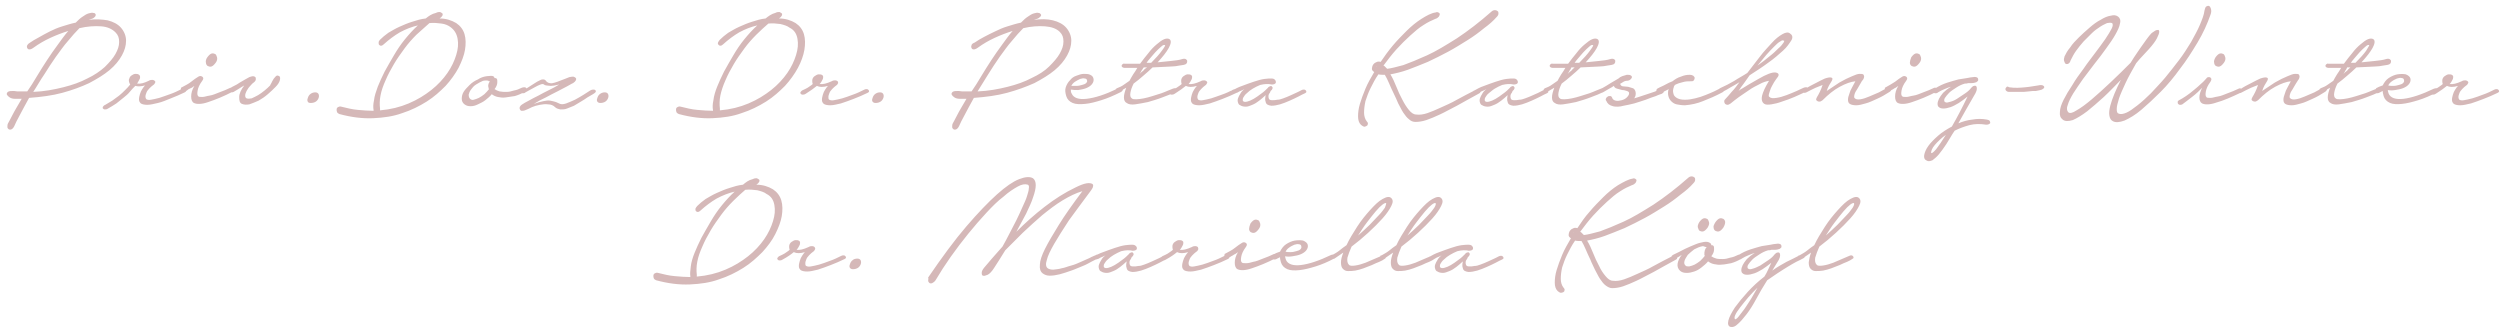 <?xml version="1.0" encoding="utf-8"?>
<!-- Generator: Adobe Illustrator 27.3.1, SVG Export Plug-In . SVG Version: 6.00 Build 0)  -->
<svg version="1.1" id="Ebene_1" xmlns="http://www.w3.org/2000/svg" xmlns:xlink="http://www.w3.org/1999/xlink" x="0px" y="0px"
	 viewBox="0 0 541.4 72" style="enable-background:new 0 0 541.4 72;" xml:space="preserve">
<style type="text/css">
	.st0{fill:#D5B8B8;}
</style>
<path class="st0" d="M401.2,45c-0.3,0.4-0.7,1-1.3,1.6c-0.6,0.6-1.2,1.3-2,2.1c-0.8,0.8-1.6,1.5-2.5,2.3c0.6-0.9,1.2-1.9,1.9-2.8
	c0.7-0.9,1.3-1.7,1.9-2.4s1.1-1.2,1.5-1.5c0.4-0.3,0.7-0.4,0.8-0.3C401.6,44.2,401.5,44.5,401.2,45 M389.4,55.5c0,0.1,0,0.3,0.1,0.4
	c0.1,0.1,0.2,0.2,0.3,0.2c0.1,0,0.3,0,0.5-0.1c0.6-0.4,1.2-0.8,1.9-1.3c-0.3,0.8-0.4,1.5-0.5,2.1c0,0.6,0.1,1.1,0.4,1.4
	c0.3,0.3,0.6,0.5,1.1,0.5c0.5,0,1,0,1.6-0.1c0.6-0.1,1.2-0.3,1.8-0.5c0.6-0.2,1.2-0.5,1.8-0.7c0.6-0.3,1.1-0.5,1.6-0.7
	c0.5-0.2,0.8-0.4,1.1-0.6c0.2-0.1,0.3-0.2,0.3-0.3c0-0.1,0-0.2-0.1-0.3s-0.2-0.2-0.3-0.2c-0.2,0-0.3,0-0.5,0.1
	c-0.2,0.1-0.7,0.3-1.4,0.6s-1.4,0.6-2.1,0.9c-0.8,0.3-1.5,0.5-2.2,0.6c-0.7,0.1-1.2,0.1-1.4-0.2c-0.3-0.3-0.4-0.8-0.3-1.5
	c0.2-0.7,0.5-1.5,0.9-2.4c1.2-0.9,2.4-1.9,3.6-3c1.2-1.1,2.2-2.1,3.1-3.1c0.9-1,1.5-1.9,1.9-2.7c0.4-0.8,0.4-1.3,0-1.7
	c-0.4-0.4-1-0.3-1.9,0.2s-1.7,1.3-2.7,2.4c-0.9,1-1.9,2.2-2.8,3.6c-0.9,1.4-1.7,2.7-2.3,4c-0.6,0.4-1.1,0.8-1.6,1.2
	c-0.5,0.4-1.1,0.7-1.6,1C389.5,55.3,389.4,55.4,389.4,55.5 M375.8,68.2c0.2-0.5,0.6-1,1.1-1.7c0.5-0.6,1-1.3,1.7-2.1
	c0.6-0.7,1.3-1.4,2-2.1c-0.6,1-1.1,2-1.7,2.9s-1,1.6-1.5,2.2s-0.8,1.1-1.1,1.4c-0.3,0.3-0.5,0.4-0.6,0.3
	C375.6,68.9,375.6,68.6,375.8,68.2 M376.1,55.6c0,0.1,0,0.3,0.1,0.4c0.1,0.1,0.2,0.2,0.4,0.2c0.2,0,0.4,0,0.6-0.2
	c0.5-0.3,0.9-0.5,1.4-0.7c0.5-0.2,0.9-0.4,1.4-0.5c-0.7,0.4-1.3,0.9-1.7,1.3c-0.4,0.5-0.7,0.9-0.9,1.3c-0.2,0.4-0.3,0.8-0.3,1.1
	s0.1,0.6,0.3,0.7c0.2,0.2,0.5,0.3,1,0.3c0.4,0,0.9-0.1,1.5-0.3s1.1-0.5,1.8-0.9c0.6-0.4,1.3-0.9,1.9-1.4c-0.2,0.5-0.5,1-0.7,1.5
	c-0.2,0.5-0.5,1-0.8,1.5c-1.3,1-2.5,2.1-3.6,3.3c-1.1,1.2-2,2.3-2.8,3.4c-0.7,1.1-1.2,2-1.4,2.8c-0.2,0.8,0,1.3,0.5,1.4
	c0.5,0.1,1-0.1,1.5-0.6c0.6-0.5,1.2-1.2,1.9-2.1c0.7-0.9,1.4-2,2.1-3.3c0.7-1.3,1.5-2.7,2.4-4.1c0.7-0.5,1.5-1,2.2-1.5
	c0.8-0.5,1.5-1,2.2-1.4c0.7-0.4,1.3-0.8,1.9-1.1c0.6-0.3,1.1-0.5,1.4-0.7c0.2-0.1,0.4-0.2,0.4-0.3c0.1-0.1,0.1-0.3,0-0.4
	c-0.1-0.1-0.2-0.2-0.4-0.2s-0.4,0-0.7,0.2c-0.9,0.5-1.8,0.9-2.8,1.4c-0.9,0.5-2,1.1-3.1,1.9l1.4-2.3c0.2-0.4,0.3-0.7,0.3-0.9
	c0-0.3,0-0.4-0.1-0.6c-0.1-0.1-0.3-0.2-0.5-0.1c-0.2,0-0.4,0.2-0.6,0.4c-0.3,0.4-0.7,0.8-1.3,1.2c-0.6,0.4-1.2,0.8-1.8,1.2
	c-0.6,0.3-1.2,0.6-1.7,0.7c-0.5,0.2-0.8,0.1-1-0.1c-0.1-0.2-0.1-0.5,0.1-0.8c0.2-0.3,0.5-0.7,0.9-1.1c0.4-0.4,0.9-0.7,1.5-1.1
	c0.6-0.4,1.2-0.7,1.9-0.9c0.2,0,0.5,0,0.7-0.1c0.2,0,0.4,0,0.7,0c0.5,0,0.8-0.1,1.1-0.2c0.3-0.2,0.4-0.3,0.4-0.5s0-0.3-0.2-0.5
	c-0.2-0.1-0.5-0.2-0.9-0.1c-0.3,0-0.8,0.1-1.3,0.2c-0.6,0.1-1.2,0.2-1.9,0.3c-0.7,0.2-1.5,0.4-2.4,0.7c-0.9,0.3-1.8,0.7-2.7,1.3
	C376.3,55.3,376.1,55.4,376.1,55.6 M367.7,49.3c0.1,0.3,0.2,0.6,0.4,0.7c0.2,0.1,0.5,0.2,0.8,0.1c0.3-0.1,0.6-0.4,0.9-0.8
	c0.3-0.5,0.4-0.9,0.3-1.2c-0.1-0.3-0.2-0.6-0.4-0.7c-0.2-0.1-0.5-0.2-0.8-0.1c-0.3,0.1-0.6,0.4-0.9,0.8
	C367.7,48.6,367.6,49,367.7,49.3 M371.1,49.3c0,0.3,0.2,0.6,0.4,0.7c0.2,0.1,0.5,0.2,0.8,0.1c0.3-0.1,0.6-0.4,0.9-0.8
	c0.3-0.5,0.4-0.9,0.4-1.2c0-0.3-0.2-0.6-0.4-0.7c-0.2-0.1-0.5-0.2-0.8-0.1s-0.6,0.4-0.9,0.8C371.2,48.6,371,49,371.1,49.3
	 M369.6,53.5c-0.2,0.2-0.3,0.4-0.4,0.7c-0.1,0.3-0.1,0.6-0.1,0.9c0,0.1,0,0.2,0.1,0.3c-0.3,0.4-0.6,0.7-1,1.1
	c-0.4,0.3-0.8,0.6-1.2,0.8c-0.4,0.2-0.8,0.3-1.2,0.4c-0.4,0-0.6,0-0.8-0.2c-0.3-0.3-0.3-0.6-0.2-1c0.1-0.4,0.4-0.8,0.7-1.3
	c0.4-0.4,0.9-0.8,1.4-1.2c0.6-0.3,1.2-0.6,1.9-0.7l0.3,0.1C369.3,53.5,369.5,53.5,369.6,53.5 M362,55.5c0,0.1,0,0.3,0,0.4
	c0.1,0.1,0.2,0.2,0.3,0.2c0.2,0,0.4,0,0.6-0.1c0.1-0.1,0.3-0.2,0.5-0.3c0.2-0.1,0.5-0.3,0.8-0.5c-0.5,0.6-0.8,1.3-0.9,1.9
	c-0.1,0.6,0.1,1.2,0.6,1.6c0.4,0.3,0.8,0.4,1.4,0.4c0.5,0,1-0.1,1.6-0.3s1.1-0.5,1.6-0.9c0.5-0.4,1-0.8,1.4-1.3
	c0.4,0.3,0.8,0.5,1.3,0.6c0.5,0.1,1.1,0.2,1.7,0.1c0.6,0,1.3-0.2,2-0.3c0.7-0.2,1.4-0.5,2.1-0.9c0.2-0.1,0.3-0.2,0.4-0.4
	c0-0.1,0-0.3,0-0.4c-0.1-0.1-0.2-0.2-0.4-0.2c-0.2,0-0.4,0-0.6,0.1c-0.6,0.3-1.1,0.5-1.7,0.6c-0.6,0.2-1.1,0.3-1.6,0.3
	c-0.5,0-1,0-1.4-0.1c-0.4-0.1-0.8-0.3-1.1-0.5c0.4-0.5,0.6-1,0.6-1.5c0-0.3,0-0.6-0.1-0.7c-0.1-0.2-0.3-0.2-0.5-0.2
	c0-0.2-0.1-0.4-0.3-0.5c-0.3-0.2-0.7-0.3-1.3-0.2c-0.5,0.1-1.1,0.2-1.8,0.5c-0.7,0.3-1.5,0.6-2.3,1c-0.8,0.4-1.7,0.9-2.6,1.3
	C362.2,55.3,362,55.4,362,55.5 M340.7,50.4c0,0,0.1,0,0.1,0C340.8,50.4,340.8,50.5,340.7,50.4C340.7,50.5,340.7,50.4,340.7,50.4
	 M350.4,40.1c-1.1,0.7-2.2,1.6-3.2,2.6c-1,1-2,2-3,3.2c-1,1.1-1.8,2.3-2.6,3.5c-0.4-0.1-0.7-0.1-1,0.1c-0.3,0.1-0.5,0.3-0.7,0.6
	c-0.1,0.2-0.2,0.5-0.2,0.8c0,0.3,0.2,0.5,0.5,0.7c-0.7,1.2-1.4,2.4-1.9,3.6c-0.5,1.2-0.9,2.3-1.2,3.3c-0.3,1-0.4,1.9-0.4,2.7
	c0,0.8,0.2,1.4,0.6,1.8c0.2,0.2,0.4,0.3,0.6,0.4c0.2,0,0.4,0,0.6-0.1c0.2-0.1,0.3-0.2,0.3-0.4c0.1-0.2,0-0.4-0.2-0.6
	c-0.4-0.5-0.6-1.2-0.6-1.9c0-0.8,0.1-1.6,0.3-2.5c0.3-0.9,0.6-1.8,1.1-2.8c0.5-1,1-2,1.7-3c0.4,0.1,0.9,0.1,1.4,0.1
	c0.3,0.5,0.6,1.1,0.9,1.8c0.3,0.7,0.6,1.4,1,2.2c0.3,0.8,0.7,1.5,1,2.2c0.4,0.7,0.7,1.4,1.1,2c0.4,0.6,0.8,1.1,1.2,1.4
	s0.9,0.6,1.4,0.6c0.7,0,1.5-0.1,2.4-0.4c0.9-0.3,1.8-0.7,2.9-1.2c1.1-0.5,2.3-1.2,3.7-1.9c1.4-0.8,2.9-1.6,4.7-2.6
	c0.2-0.1,0.4-0.2,0.4-0.4s0-0.2-0.1-0.3c-0.1-0.1-0.2-0.2-0.4-0.2c-0.2,0-0.4,0-0.6,0.1c-1.4,0.7-2.7,1.4-4,2.1
	c-1.2,0.7-2.4,1.2-3.5,1.7c-1.1,0.5-2,0.9-2.9,1.2c-0.9,0.3-1.7,0.4-2.4,0.3c-0.6,0-1.1-0.4-1.6-1c-0.5-0.6-1-1.3-1.4-2.2
	c-0.5-0.9-0.9-1.8-1.3-2.8c-0.4-1-0.8-1.9-1.3-2.7c1.1-0.2,2.4-0.5,3.8-1c1.4-0.5,2.8-1.1,4.3-1.7c1.5-0.7,2.9-1.4,4.4-2.2
	c1.5-0.8,2.9-1.7,4.2-2.5s2.5-1.7,3.6-2.6c1.1-0.8,2-1.6,2.7-2.4c0.3-0.3,0.4-0.5,0.4-0.8c0-0.2,0-0.4-0.2-0.5
	c-0.1-0.1-0.3-0.2-0.6-0.2c-0.2,0-0.5,0.1-0.7,0.3c-2.6,2.3-5.1,4.2-7.5,5.8c-2.4,1.5-4.5,2.8-6.5,3.7c-2,0.9-3.7,1.6-5.1,2.1
	c-1.5,0.4-2.6,0.7-3.5,0.8c-0.1-0.1-0.2-0.2-0.3-0.3c-0.1-0.1-0.2-0.2-0.3-0.3l-0.2-0.1c0.9-1.2,1.8-2.4,2.8-3.5c1-1.1,2-2.1,3-3
	c1-0.9,1.9-1.7,2.9-2.3c0.9-0.6,1.8-1,2.5-1.3c0.4-0.1,0.6-0.3,0.8-0.5c0.1-0.2,0.2-0.4,0.2-0.5c0-0.2-0.1-0.3-0.3-0.4
	c-0.2-0.1-0.4-0.1-0.6,0C352.7,38.8,351.6,39.4,350.4,40.1 M309.5,55.6c0,0.1,0,0.3,0,0.4c0.1,0.1,0.2,0.2,0.4,0.2
	c0.2,0,0.4,0,0.6-0.1c0.1,0,0.3-0.1,0.6-0.3c0.3-0.1,0.7-0.3,1.1-0.5c-0.4,0.3-0.7,0.6-0.9,1c-0.2,0.3-0.4,0.7-0.5,1
	c-0.1,0.3-0.1,0.6,0,0.9s0.2,0.5,0.5,0.6c0.3,0.2,0.7,0.3,1.2,0.3c0.4,0,0.9-0.2,1.4-0.4c0.5-0.2,1-0.5,1.5-0.9s1-0.8,1.4-1.2
	c-0.1,0.5-0.2,1,0,1.5c0.1,0.5,0.5,0.7,1.2,0.8c0.6,0,1.2-0.1,1.9-0.3c0.7-0.2,1.4-0.5,2.1-0.8c0.7-0.3,1.3-0.6,1.9-0.9
	c0.6-0.3,1.1-0.6,1.4-0.7c0.2-0.1,0.3-0.2,0.3-0.3c0-0.1,0-0.2-0.1-0.3c-0.1-0.1-0.2-0.2-0.4-0.2s-0.3,0-0.5,0.1
	c-0.9,0.5-1.7,0.8-2.3,1.1c-0.6,0.3-1.2,0.5-1.7,0.7c-0.5,0.2-0.9,0.3-1.3,0.3c-0.4,0.1-0.7,0.1-1.1,0.1c-0.4,0-0.6-0.1-0.7-0.3
	c-0.1-0.2-0.1-0.4-0.1-0.6c0-0.2,0.1-0.5,0.3-0.7c0.1-0.3,0.2-0.5,0.4-0.6c0.1-0.2,0.2-0.3,0.2-0.5c0-0.1-0.1-0.2-0.2-0.3
	c-0.1-0.1-0.2-0.1-0.4,0c-0.1,0-0.3,0.1-0.4,0.3c-0.4,0.4-0.9,0.9-1.5,1.3c-0.5,0.4-1.1,0.8-1.6,1.1c-0.5,0.3-1,0.5-1.4,0.6
	c-0.4,0.1-0.7,0.1-0.9-0.1c-0.1-0.1-0.1-0.4,0-0.7c0.2-0.3,0.4-0.7,0.8-1c0.4-0.4,0.8-0.7,1.3-1c0.5-0.3,1.1-0.6,1.6-0.8
	c0.5-0.1,0.9-0.2,1.3-0.2c0.4,0,0.8,0,1.1,0.1c0.3,0,0.5,0,0.7-0.1c0.2-0.1,0.3-0.2,0.3-0.4s0-0.3-0.2-0.5c-0.1-0.2-0.4-0.3-0.8-0.3
	c-0.3,0-0.8,0-1.5,0.1c-0.7,0.1-1.4,0.3-2.3,0.6s-1.7,0.6-2.5,0.9c-0.9,0.3-1.6,0.7-2.3,1.1C309.7,55.3,309.5,55.4,309.5,55.6
	 M310.6,45c-0.3,0.4-0.7,1-1.3,1.6c-0.6,0.6-1.2,1.3-2,2.1c-0.8,0.8-1.6,1.5-2.5,2.3c0.6-0.9,1.2-1.9,1.9-2.8
	c0.7-0.9,1.3-1.7,1.9-2.4s1.1-1.2,1.5-1.5c0.4-0.3,0.7-0.4,0.8-0.3C311,44.2,310.9,44.5,310.6,45 M298.9,55.5c0,0.1,0,0.3,0.1,0.4
	c0.1,0.1,0.2,0.2,0.3,0.2c0.1,0,0.3,0,0.5-0.1c0.6-0.4,1.2-0.8,1.9-1.3c-0.3,0.8-0.5,1.5-0.5,2.1c0,0.6,0.1,1.1,0.4,1.4
	c0.3,0.3,0.6,0.5,1.1,0.5s1,0,1.6-0.1c0.6-0.1,1.2-0.3,1.8-0.5c0.6-0.2,1.2-0.5,1.8-0.7c0.6-0.3,1.1-0.5,1.6-0.7
	c0.5-0.2,0.8-0.4,1.1-0.6c0.2-0.1,0.3-0.2,0.3-0.3c0-0.1,0-0.2-0.1-0.3c-0.1-0.1-0.2-0.2-0.3-0.2c-0.2,0-0.3,0-0.5,0.1
	c-0.2,0.1-0.7,0.3-1.4,0.6s-1.4,0.6-2.1,0.9c-0.8,0.3-1.5,0.5-2.2,0.6c-0.7,0.1-1.2,0.1-1.4-0.2c-0.3-0.3-0.4-0.8-0.3-1.5
	c0.2-0.7,0.5-1.5,0.9-2.4c1.2-0.9,2.4-1.9,3.6-3c1.2-1.1,2.2-2.1,3.1-3.1c0.9-1,1.5-1.9,1.9-2.7c0.4-0.8,0.4-1.3,0-1.7
	c-0.4-0.4-1-0.3-1.9,0.2s-1.7,1.3-2.7,2.4c-0.9,1-1.9,2.2-2.8,3.6c-0.9,1.4-1.7,2.7-2.3,4c-0.6,0.4-1.1,0.8-1.6,1.2
	c-0.5,0.4-1.1,0.7-1.6,1C299,55.3,298.9,55.4,298.9,55.5 M299.9,45c-0.3,0.4-0.7,1-1.3,1.6c-0.6,0.6-1.2,1.3-2,2.1
	c-0.8,0.8-1.6,1.5-2.5,2.3c0.6-0.9,1.2-1.9,1.9-2.8c0.7-0.9,1.3-1.7,1.9-2.4s1.1-1.2,1.5-1.5c0.4-0.3,0.7-0.4,0.8-0.3
	C300.2,44.2,300.1,44.5,299.9,45 M288.1,55.5c0,0.1,0,0.3,0.1,0.4c0.1,0.1,0.2,0.2,0.3,0.2c0.1,0,0.3,0,0.5-0.1
	c0.6-0.4,1.2-0.8,1.9-1.3c-0.3,0.8-0.5,1.5-0.5,2.1c0,0.6,0.1,1.1,0.4,1.4c0.3,0.3,0.6,0.5,1.1,0.5c0.5,0,1,0,1.6-0.1
	c0.6-0.1,1.2-0.3,1.8-0.5s1.2-0.5,1.8-0.7c0.6-0.3,1.1-0.5,1.6-0.7c0.5-0.2,0.8-0.4,1.1-0.6c0.2-0.1,0.3-0.2,0.3-0.3
	c0-0.1,0-0.2-0.1-0.3c-0.1-0.1-0.2-0.2-0.3-0.2s-0.3,0-0.5,0.1c-0.2,0.1-0.7,0.3-1.4,0.6s-1.4,0.6-2.1,0.9c-0.8,0.3-1.5,0.5-2.2,0.6
	c-0.7,0.1-1.2,0.1-1.4-0.2c-0.3-0.3-0.4-0.8-0.3-1.5c0.2-0.7,0.5-1.5,0.9-2.4c1.2-0.9,2.4-1.9,3.6-3c1.2-1.1,2.2-2.1,3.1-3.1
	c0.9-1,1.5-1.9,1.9-2.7c0.4-0.8,0.4-1.3,0-1.7c-0.4-0.4-1-0.3-1.9,0.2s-1.7,1.3-2.7,2.4c-0.9,1-1.9,2.2-2.8,3.6
	c-0.9,1.4-1.7,2.7-2.3,4c-0.6,0.4-1.1,0.8-1.6,1.2c-0.5,0.4-1.1,0.7-1.6,1C288.2,55.3,288.1,55.4,288.1,55.5 M281.6,54
	c-0.2,0.2-0.5,0.3-0.9,0.4c-0.4,0.1-0.7,0.2-1.2,0.2c-0.4,0-0.8,0-1.1-0.1c0.2-0.4,0.5-0.7,0.8-0.9c0.4-0.3,0.7-0.4,1.1-0.6
	c0.4-0.1,0.7-0.2,1-0.1c0.3,0,0.5,0.2,0.5,0.4C281.9,53.6,281.8,53.8,281.6,54 M275.5,55.6c-0.1,0.1-0.1,0.3,0,0.4
	c0.1,0.1,0.2,0.2,0.4,0.2c0.2,0,0.4,0,0.7-0.2l0.6-0.3c0,0.4,0.1,0.7,0.2,1.1c0.2,0.7,0.7,1.2,1.4,1.5s1.6,0.3,2.6,0.2
	c1-0.1,2.2-0.4,3.5-0.8c1.3-0.4,2.7-1,4-1.7c0.3-0.1,0.4-0.3,0.5-0.4c0.1-0.1,0.1-0.3,0-0.3c-0.1-0.1-0.2-0.1-0.4-0.2
	c-0.2,0-0.4,0-0.7,0.1c-2.7,1.3-4.9,2-6.6,2.2c-1.7,0.2-2.8-0.2-3.2-1.1c-0.1-0.3-0.2-0.6-0.2-0.8c0.5,0.1,1,0.1,1.6,0
	c0.6-0.1,1.2-0.2,1.7-0.4c0.5-0.2,1-0.5,1.3-0.9c0.3-0.4,0.4-0.8,0.3-1.2c-0.1-0.4-0.5-0.7-1-0.9c-0.5-0.1-1.1-0.1-1.8,0
	c-0.6,0.1-1.3,0.4-1.9,0.8c-0.6,0.4-1,1-1.3,1.6c-0.6,0.2-1.1,0.4-1.4,0.6C275.7,55.3,275.6,55.4,275.5,55.6 M265.1,55.5
	c0,0.1,0,0.2,0.1,0.3c0.1,0.1,0.2,0.2,0.3,0.2c0.1,0,0.3,0,0.4-0.1c0.2-0.1,0.5-0.2,0.7-0.4c0.3-0.1,0.5-0.3,0.7-0.4
	c0.3-0.1,0.5-0.3,0.8-0.5c-0.5,0.8-0.7,1.6-0.7,2.3c0,0.7,0.2,1.2,0.6,1.4c0.6,0.3,1.7,0.3,3.1-0.2c1.5-0.5,3.3-1.2,5.4-2.3
	c0.2-0.1,0.3-0.2,0.3-0.3c0-0.1,0-0.2-0.1-0.3s-0.2-0.2-0.3-0.2s-0.3,0-0.5,0c-0.8,0.4-1.6,0.7-2.4,1s-1.4,0.6-2.1,0.7
	c-0.6,0.2-1.1,0.3-1.6,0.3c-0.4,0-0.8,0-0.9-0.2c-0.2-0.2-0.2-0.6-0.1-1.2c0.1-0.6,0.4-1.3,1-2.1c0.3-0.4,0.3-0.7,0-0.9
	c-0.3-0.2-0.6-0.2-1,0.1c-0.3,0.2-0.8,0.5-1.4,1s-1.3,0.8-2.2,1.3C265.2,55.3,265.1,55.4,265.1,55.5 M270.5,49.6
	c0,0.3,0.2,0.6,0.4,0.7c0.2,0.1,0.5,0.2,0.8,0.1s0.6-0.4,0.9-0.8c0.3-0.4,0.4-0.8,0.3-1.2c-0.1-0.3-0.2-0.6-0.4-0.7
	s-0.5-0.2-0.8-0.1c-0.3,0.1-0.6,0.4-0.9,0.8C270.6,48.9,270.5,49.3,270.5,49.6 M254.9,54.6c0.6,0.3,1.4,0.3,2.4,0
	c-0.2,0.2-0.4,0.5-0.6,0.8s-0.4,0.7-0.5,1.1c-0.1,0.4-0.2,0.7-0.2,1.1s0.1,0.6,0.4,0.9c0.3,0.2,0.8,0.3,1.4,0.3
	c0.7,0,1.4-0.2,2.3-0.4c0.9-0.3,1.8-0.6,2.8-1c1-0.4,2-0.8,3-1.3c0.2-0.1,0.3-0.2,0.3-0.3c0-0.1,0-0.2-0.1-0.3
	c-0.1-0.1-0.2-0.2-0.4-0.2c-0.2,0-0.3,0-0.5,0.1c-0.8,0.4-1.6,0.8-2.5,1.1c-0.8,0.3-1.6,0.6-2.3,0.8c-0.7,0.2-1.3,0.3-1.8,0.4
	c-0.5,0.1-0.8,0-1-0.1c-0.1-0.1-0.2-0.3-0.2-0.6c0-0.3,0.1-0.5,0.2-0.8c0.1-0.3,0.3-0.6,0.6-0.9c0.3-0.3,0.6-0.6,0.9-0.8
	c0.2-0.1,0.3-0.3,0.4-0.5c0-0.2,0-0.3-0.1-0.5c-0.1-0.1-0.3-0.2-0.5-0.2s-0.5,0-0.8,0.2c-1.1,0.5-1.9,0.7-2.6,0.6
	c0.3-0.3,0.5-0.7,0.7-1.1c0.1-0.4,0.1-0.7-0.1-0.8c-0.2-0.2-0.5-0.2-0.8-0.2c-0.3,0-0.6,0.2-0.9,0.4c-0.3,0.2-0.5,0.6-0.5,0.9
	c0,0.3,0,0.5,0.1,0.8c-0.3,0.3-0.7,0.5-1.1,0.8c-0.4,0.2-0.7,0.4-1,0.5c-0.3,0.1-0.4,0.3-0.5,0.4s-0.1,0.3,0,0.4
	c0.1,0.1,0.2,0.2,0.4,0.2c0.2,0,0.4,0,0.7-0.2C253.6,55.6,254.3,55.1,254.9,54.6 M236.7,55.6c0,0.1,0,0.3,0,0.4s0.2,0.2,0.4,0.2
	c0.2,0,0.4,0,0.6-0.1c0.1,0,0.3-0.1,0.6-0.3c0.3-0.1,0.7-0.3,1.1-0.5c-0.4,0.3-0.7,0.6-0.9,1c-0.2,0.3-0.4,0.7-0.5,1
	c-0.1,0.3-0.1,0.6,0,0.9c0.1,0.3,0.2,0.5,0.5,0.6c0.3,0.2,0.7,0.3,1.2,0.3s0.9-0.2,1.4-0.4c0.5-0.2,1-0.5,1.5-0.9s1-0.8,1.4-1.2
	c-0.1,0.5-0.2,1,0,1.5c0.1,0.5,0.5,0.7,1.2,0.8c0.6,0,1.2-0.1,1.9-0.3c0.7-0.2,1.4-0.5,2.1-0.8s1.3-0.6,1.9-0.9
	c0.6-0.3,1.1-0.6,1.4-0.7c0.2-0.1,0.3-0.2,0.3-0.3c0-0.1,0-0.2-0.1-0.3c-0.1-0.1-0.2-0.2-0.4-0.2c-0.2,0-0.3,0-0.5,0.1
	c-0.9,0.5-1.7,0.8-2.3,1.1c-0.6,0.3-1.2,0.5-1.7,0.7c-0.5,0.2-0.9,0.3-1.3,0.3c-0.4,0.1-0.7,0.1-1.1,0.1c-0.4,0-0.6-0.1-0.7-0.3
	c-0.1-0.2-0.1-0.4-0.1-0.6c0-0.2,0.1-0.5,0.3-0.7c0.1-0.3,0.2-0.5,0.4-0.6c0.1-0.2,0.2-0.3,0.2-0.5c0-0.1-0.1-0.2-0.2-0.3
	c-0.1-0.1-0.2-0.1-0.4,0s-0.3,0.1-0.4,0.3c-0.4,0.4-0.9,0.9-1.5,1.3c-0.5,0.4-1.1,0.8-1.6,1.1c-0.5,0.3-1,0.5-1.4,0.6
	c-0.4,0.1-0.7,0.1-0.9-0.1c-0.1-0.1-0.1-0.4,0-0.7c0.2-0.3,0.4-0.7,0.8-1c0.4-0.4,0.8-0.7,1.3-1c0.5-0.3,1.1-0.6,1.6-0.8
	c0.5-0.1,0.9-0.2,1.3-0.2c0.4,0,0.8,0,1.1,0.1c0.3,0,0.5,0,0.7-0.1c0.2-0.1,0.3-0.2,0.3-0.4c0-0.2,0-0.3-0.2-0.5s-0.4-0.3-0.8-0.3
	c-0.3,0-0.8,0-1.5,0.1c-0.7,0.1-1.4,0.3-2.3,0.6s-1.7,0.6-2.5,0.9c-0.9,0.3-1.6,0.7-2.3,1.1C236.9,55.3,236.8,55.4,236.7,55.6
	 M201,60.8c0,0.2,0.2,0.4,0.3,0.5c0.2,0.1,0.4,0.1,0.6,0s0.5-0.3,0.7-0.6c1-1.7,2.1-3.4,3.3-5.1s2.5-3.4,3.8-5
	c1.3-1.6,2.6-3.1,3.9-4.5c1.3-1.4,2.5-2.6,3.7-3.5c1.1-1,2.2-1.7,3.1-2.2c0.9-0.5,1.6-0.6,2.2-0.4c0.2,0.1,0.3,0.4,0.2,0.8
	c0,0.5-0.2,1-0.4,1.7c-0.2,0.7-0.6,1.5-1,2.4s-0.8,1.8-1.3,2.8c-0.5,1-1,1.9-1.5,2.9c-0.5,1-1,1.9-1.5,2.8c-1.7,1.9-3,3.4-4,4.6
	c-0.3,0.4-0.5,0.7-0.5,1.1s0.1,0.6,0.3,0.6c0.2,0.1,0.5,0,1-0.2c0.4-0.2,0.9-0.7,1.4-1.5c0.7-1.1,1.5-2.3,2.4-3.8
	c1.2-1.2,2.4-2.4,3.8-3.8c1.4-1.3,2.8-2.6,4.2-3.8c1.5-1.2,2.9-2.3,4.4-3.2c1.5-0.9,2.9-1.6,4.3-2c-2.1,2.8-3.8,5.2-5.1,7.3
	s-2.3,3.8-3,5.2c-0.7,1.4-1.1,2.6-1.1,3.4c-0.1,0.9,0.1,1.5,0.6,1.9c0.4,0.3,0.9,0.5,1.5,0.5c0.7,0,1.4-0.1,2.2-0.3
	c0.8-0.2,1.6-0.5,2.5-0.8c0.9-0.3,1.7-0.7,2.5-1c0.8-0.3,1.4-0.7,2-1c0.6-0.3,1-0.5,1.2-0.6c0.2-0.1,0.3-0.2,0.4-0.3
	c0.1-0.1,0.1-0.3,0.1-0.4c0-0.1-0.1-0.2-0.3-0.2c-0.2,0-0.4,0-0.7,0.2c-0.3,0.1-0.8,0.3-1.3,0.6c-0.6,0.3-1.2,0.5-1.8,0.8
	c-0.7,0.3-1.3,0.6-2.1,0.8s-1.4,0.5-2.1,0.6c-0.6,0.2-1.2,0.2-1.8,0.3c-0.5,0-0.9-0.1-1.2-0.3c-0.4-0.3-0.5-0.9-0.2-1.8
	c0.2-0.9,0.8-2.1,1.6-3.5c0.8-1.4,1.9-3.1,3.2-5.1c1.4-1.9,3-4.1,4.8-6.5c0.2-0.3,0.4-0.6,0.4-0.8c0.1-0.3,0-0.5-0.2-0.6
	c-0.2-0.1-0.6-0.2-1.2-0.1c-0.6,0.1-1.4,0.4-2.4,0.9c-2.3,1.1-4.5,2.5-6.7,4.2c-2.2,1.7-4.2,3.5-6.1,5.4c0.7-1.3,1.4-2.6,2.1-3.9
	c0.6-1.3,1.2-2.5,1.5-3.5c0.4-1.1,0.6-2,0.6-2.7c0-0.7-0.2-1.2-0.6-1.5c-0.7-0.4-1.7-0.3-3,0.2c-1.3,0.5-2.9,1.6-4.8,3.3
	c-1.9,1.7-4.1,4-6.6,6.9c-2.5,2.9-5.3,6.7-8.3,11.1C201.1,60.3,201,60.6,201,60.8 M184.7,56.3c-0.3,0.2-0.5,0.5-0.6,0.8
	c-0.1,0.3-0.2,0.5-0.1,0.8c0.1,0.2,0.3,0.4,0.7,0.4c0.4,0,0.8-0.1,1.1-0.3c0.3-0.2,0.5-0.5,0.6-0.8c0.1-0.3,0.1-0.5,0-0.8
	c-0.1-0.2-0.3-0.4-0.7-0.4C185.3,56,184.9,56.1,184.7,56.3 M171.9,54.6c0.6,0.3,1.4,0.3,2.4,0c-0.2,0.2-0.4,0.5-0.6,0.8
	s-0.4,0.7-0.5,1.1c-0.1,0.4-0.2,0.7-0.2,1.1s0.1,0.6,0.4,0.9c0.3,0.2,0.8,0.3,1.4,0.3c0.7,0,1.4-0.2,2.3-0.4c0.9-0.3,1.8-0.6,2.8-1
	c1-0.4,2-0.8,3-1.3c0.2-0.1,0.3-0.2,0.3-0.3c0-0.1,0-0.2-0.1-0.3c-0.1-0.1-0.2-0.2-0.4-0.2c-0.2,0-0.3,0-0.5,0.1
	c-0.8,0.4-1.6,0.8-2.5,1.1c-0.8,0.3-1.6,0.6-2.3,0.8c-0.7,0.2-1.3,0.3-1.8,0.4c-0.5,0.1-0.8,0-1-0.1s-0.2-0.3-0.2-0.6
	c0-0.3,0.1-0.5,0.2-0.8s0.3-0.6,0.6-0.9c0.3-0.3,0.6-0.6,0.9-0.8c0.2-0.1,0.3-0.3,0.4-0.5s0-0.3-0.1-0.5c-0.1-0.1-0.3-0.2-0.5-0.2
	s-0.5,0-0.8,0.2c-1.1,0.5-1.9,0.7-2.6,0.6c0.3-0.3,0.5-0.7,0.7-1.1c0.1-0.4,0.1-0.7-0.1-0.8c-0.2-0.2-0.5-0.2-0.8-0.2
	s-0.6,0.2-0.9,0.4c-0.3,0.2-0.5,0.6-0.5,0.9c0,0.3,0,0.5,0.1,0.8c-0.3,0.3-0.7,0.5-1.1,0.8c-0.4,0.2-0.7,0.4-1,0.5
	c-0.3,0.1-0.4,0.3-0.5,0.4c-0.1,0.1-0.1,0.3,0,0.4s0.2,0.2,0.4,0.2c0.2,0,0.4,0,0.7-0.2C170.6,55.6,171.3,55.1,171.9,54.6
	 M167.7,44.4c0.2,1.1,0.1,2.2-0.3,3.5c-0.4,1.3-1,2.6-1.9,3.9c-0.9,1.3-2.1,2.6-3.5,3.7c-1.4,1.1-3,2.1-4.9,2.9s-3.9,1.3-6.2,1.5
	c0-0.1,0-0.1,0-0.2c0-0.1,0-0.1,0-0.2c-0.1-0.8-0.1-1.8,0.1-2.8c0.2-1.1,0.6-2.2,1.1-3.3c0.5-1.2,1.1-2.3,1.8-3.5s1.5-2.3,2.3-3.4
	s1.7-2.1,2.6-3s1.8-1.7,2.6-2.4c0.9-0.1,1.8,0,2.6,0.1c0.8,0.2,1.5,0.4,2,0.8C167,42.5,167.5,43.3,167.7,44.4 M160.9,40
	c-1,0.1-2,0.4-2.9,0.7c-1,0.3-1.9,0.7-2.8,1.1c-0.9,0.4-1.7,0.9-2.4,1.3c-0.7,0.5-1.3,1-1.8,1.5c-0.2,0.2-0.3,0.4-0.4,0.6
	c0,0.2,0,0.4,0.1,0.5c0.1,0.1,0.2,0.2,0.4,0.2s0.4-0.1,0.6-0.3c1.1-1,2.3-1.9,3.5-2.6c1.3-0.7,2.6-1.2,3.9-1.5c-1,0.9-1.9,1.9-2.8,3
	s-1.7,2.3-2.4,3.5c-0.7,1.2-1.4,2.4-2,3.5c-0.6,1.2-1.1,2.3-1.5,3.3s-0.7,2-0.8,2.9s-0.2,1.6-0.1,2.1c0,0,0,0.1,0,0.1c0,0,0,0,0,0.1
	c-1.1,0-2.2-0.1-3.4-0.2c-1.2-0.1-2.4-0.4-3.6-0.7c-0.3-0.1-0.5,0-0.7,0.1s-0.3,0.3-0.3,0.5c0,0.2,0,0.4,0.1,0.6
	c0.1,0.2,0.3,0.3,0.5,0.4c2.6,0.7,5,1,7.3,0.9s4.4-0.4,6.3-1.1c1.9-0.6,3.7-1.5,5.3-2.5c1.6-1,2.9-2.2,4.1-3.4
	c1.1-1.2,2.1-2.5,2.8-3.9s1.2-2.7,1.4-3.9c0.2-1.2,0.2-2.4-0.1-3.4c-0.3-1-0.9-1.8-1.8-2.4c-1-0.6-2.2-1-3.6-1
	c0.3-0.2,0.5-0.4,0.6-0.6s0.1-0.4,0-0.5s-0.3-0.2-0.5-0.3c-0.3,0-0.5,0-0.9,0.2C162.1,39,161.5,39.5,160.9,40"/>
<path class="st0" d="M529.9,18.6c0.6,0.3,1.4,0.3,2.4,0c-0.2,0.2-0.4,0.5-0.6,0.8s-0.4,0.7-0.5,1.1c-0.1,0.4-0.2,0.7-0.2,1.1
	s0.1,0.6,0.4,0.9c0.3,0.2,0.8,0.3,1.4,0.3c0.7,0,1.4-0.2,2.3-0.4c0.9-0.3,1.8-0.6,2.8-1c1-0.4,2-0.8,3-1.3c0.2-0.1,0.3-0.2,0.3-0.3
	c0-0.1,0-0.2-0.1-0.3c-0.1-0.1-0.2-0.2-0.4-0.2s-0.3,0-0.5,0.1c-0.8,0.4-1.6,0.8-2.5,1.1c-0.8,0.3-1.6,0.6-2.3,0.8
	c-0.7,0.2-1.3,0.3-1.8,0.4c-0.5,0.1-0.8,0-1-0.1c-0.1-0.1-0.2-0.3-0.2-0.6c0-0.3,0.1-0.5,0.2-0.8c0.1-0.3,0.3-0.6,0.6-0.9
	c0.3-0.3,0.6-0.6,0.9-0.8c0.2-0.1,0.3-0.3,0.4-0.5s0-0.3-0.1-0.4c-0.1-0.1-0.3-0.2-0.5-0.2s-0.5,0-0.8,0.2c-1.1,0.5-1.9,0.7-2.6,0.6
	c0.3-0.3,0.5-0.7,0.7-1.1c0.1-0.4,0.1-0.7-0.1-0.8c-0.2-0.2-0.5-0.2-0.8-0.2c-0.3,0-0.6,0.2-0.9,0.4c-0.3,0.2-0.5,0.6-0.5,0.9
	c0,0.3,0,0.5,0.1,0.8c-0.3,0.3-0.7,0.5-1.1,0.8c-0.4,0.2-0.7,0.4-1,0.5c-0.3,0.1-0.4,0.3-0.5,0.4c-0.1,0.1-0.1,0.3,0,0.4
	s0.2,0.2,0.4,0.2c0.2,0,0.4,0,0.7-0.2C528.6,19.6,529.3,19.1,529.9,18.6 M520.4,18c-0.2,0.2-0.5,0.3-0.9,0.4
	c-0.4,0.1-0.7,0.2-1.2,0.2c-0.4,0-0.8,0-1.1-0.1c0.2-0.4,0.5-0.7,0.8-0.9c0.4-0.3,0.7-0.4,1.1-0.6c0.4-0.1,0.7-0.2,1-0.1
	c0.3,0,0.5,0.2,0.5,0.4C520.7,17.6,520.6,17.8,520.4,18 M514.3,19.6c-0.1,0.1-0.1,0.3,0,0.4c0.1,0.1,0.2,0.2,0.4,0.2s0.4,0,0.7-0.2
	l0.6-0.3c0,0.4,0.1,0.7,0.2,1.1c0.2,0.7,0.7,1.2,1.4,1.5s1.6,0.3,2.6,0.2c1-0.1,2.2-0.4,3.5-0.8c1.3-0.4,2.7-1,4-1.7
	c0.3-0.1,0.4-0.3,0.5-0.4c0.1-0.1,0.1-0.3,0-0.3c-0.1-0.1-0.2-0.1-0.4-0.2c-0.2,0-0.4,0-0.7,0.1c-2.7,1.3-4.9,2-6.6,2.2
	c-1.7,0.2-2.8-0.2-3.2-1.1c-0.1-0.3-0.2-0.6-0.2-0.8c0.5,0.1,1,0.1,1.6,0c0.6-0.1,1.2-0.2,1.7-0.4c0.5-0.2,1-0.5,1.3-0.9
	c0.3-0.4,0.4-0.8,0.3-1.2c-0.1-0.4-0.5-0.7-1-0.9c-0.5-0.1-1.1-0.1-1.8,0c-0.6,0.1-1.3,0.4-1.9,0.8c-0.6,0.4-1,1-1.3,1.6
	c-0.6,0.2-1.1,0.4-1.4,0.6C514.5,19.3,514.4,19.4,514.3,19.6 M508.3,15.3c-0.3,0.2-0.5,0.4-0.8,0.7c0.1-0.2,0.3-0.4,0.4-0.7
	c0.2-0.2,0.3-0.5,0.4-0.7h0.7C508.8,14.8,508.5,15,508.3,15.3 M512.4,11c-0.5,0.7-1.3,1.6-2.3,2.6c-0.2,0-0.3,0-0.5,0
	c-0.2,0-0.3,0-0.5,0c0.4-0.6,0.9-1.1,1.3-1.6c0.4-0.5,0.8-0.9,1.2-1.3c0.4-0.4,0.7-0.6,0.9-0.8c0.3-0.2,0.5-0.2,0.6-0.1
	C513.1,9.8,512.9,10.2,512.4,11 M503.8,13.9c-0.1,0.1-0.2,0.2-0.2,0.3c0,0.1,0,0.2,0.1,0.3c0.1,0.1,0.3,0.2,0.5,0.2c0.2,0,0.5,0,1,0
	c0.5,0,1.1,0,1.8,0c-0.3,0.5-0.6,1-0.9,1.4c-0.3,0.5-0.6,1-0.8,1.4c-0.4,0.3-0.9,0.6-1.3,0.9c-0.4,0.3-0.9,0.5-1.4,0.7
	c-0.2,0.1-0.3,0.2-0.3,0.3c0,0.1,0,0.2,0.1,0.3c0.1,0.1,0.2,0.2,0.3,0.2c0.1,0,0.3,0,0.5-0.1c0.2-0.1,0.4-0.2,0.7-0.4
	c0.2-0.1,0.5-0.3,0.7-0.4c-0.3,0.8-0.5,1.5-0.5,2.1c0,0.6,0.2,1,0.6,1.2c0.4,0.3,1,0.4,1.8,0.3s1.8-0.3,2.8-0.5c1-0.3,2.1-0.6,3.1-1
	c1.1-0.4,2.1-0.8,2.9-1.2c0.2-0.1,0.3-0.2,0.4-0.3c0-0.1,0-0.2,0-0.3c-0.1-0.1-0.2-0.1-0.4-0.2s-0.4,0-0.6,0.1
	c-0.2,0.1-0.5,0.2-1,0.4c-0.4,0.2-1,0.4-1.5,0.6c-0.6,0.2-1.2,0.4-1.9,0.6c-0.7,0.2-1.3,0.4-1.9,0.5c-0.6,0.1-1.1,0.2-1.6,0.2
	c-0.5,0-0.8,0-1-0.2c-0.3-0.2-0.4-0.6-0.3-1.2s0.3-1.2,0.7-2c0.7-0.5,1.4-1.1,2.1-1.7c0.7-0.6,1.4-1.2,2-1.8c0.7,0,1.4-0.1,2.1-0.1
	c0.7,0,1.4-0.1,2-0.1c0.6,0,1.2-0.1,1.7-0.2c0.5-0.1,0.9-0.1,1.1-0.2c0.2,0,0.4-0.2,0.5-0.3c0.1-0.2,0.1-0.3,0.1-0.5
	c0-0.2-0.2-0.3-0.3-0.4c-0.2-0.1-0.5-0.1-0.8,0c-0.6,0.2-1.4,0.3-2.4,0.4c-0.9,0.1-1.9,0.2-2.9,0.3c1.1-1.2,1.9-2.2,2.4-3.1
	c0.5-0.9,0.6-1.6,0.2-1.9c-0.3-0.2-0.7-0.2-1.2,0c-0.5,0.2-1,0.6-1.6,1.1c-0.6,0.5-1.2,1.1-1.8,1.9c-0.6,0.7-1.2,1.5-1.8,2.3
	c-0.7,0-1.3,0-1.9,0h-1.5C504.1,13.7,504,13.8,503.8,13.9 M484.5,19.6c0,0.1,0,0.2,0.1,0.3c0.1,0.1,0.2,0.1,0.4,0.2s0.3,0,0.5-0.1
	c0.6-0.3,1.3-0.7,2-1c0.7-0.3,1.2-0.5,1.5-0.6c-0.2,0.6-0.4,1.1-0.6,1.5c-0.2,0.4-0.4,0.8-0.6,1.1c-0.1,0.2-0.2,0.4-0.2,0.5
	c0,0.2,0.1,0.3,0.3,0.4s0.3,0.1,0.5,0.1s0.4-0.2,0.6-0.3c1.2-1.2,2.4-2.2,3.7-2.9c1.3-0.7,2.4-1.1,3.4-1.2c-0.2,0.4-0.5,0.9-0.7,1.3
	c-0.3,0.5-0.5,1-0.6,1.4c-0.2,0.5-0.3,0.9-0.3,1.3c0,0.4,0.1,0.7,0.4,0.9c0.3,0.2,0.8,0.3,1.4,0.3c0.6,0,1.3-0.2,2-0.4
	c0.8-0.2,1.6-0.6,2.5-1c0.9-0.4,1.8-0.9,2.7-1.5c0.2-0.1,0.3-0.3,0.4-0.4s0-0.3,0-0.3s-0.2-0.1-0.4-0.2c-0.2,0-0.4,0-0.6,0.1
	c-0.4,0.2-1,0.5-1.7,0.9c-0.7,0.3-1.4,0.6-2.1,0.9c-0.7,0.3-1.3,0.5-1.9,0.6c-0.6,0.1-1,0-1.2-0.2c-0.2-0.1-0.2-0.4-0.1-0.8
	c0.1-0.4,0.3-0.8,0.6-1.2c0.2-0.4,0.5-0.8,0.7-1.2c0.3-0.4,0.4-0.7,0.6-0.9c0.1-0.2,0.2-0.4,0.2-0.6c0-0.2-0.1-0.4-0.2-0.5
	s-0.5-0.1-0.8-0.1c-0.4,0-0.9,0.2-1.6,0.5c-0.6,0.3-1.2,0.5-1.7,0.8s-1,0.5-1.4,0.8s-0.8,0.5-1.2,0.8s-0.8,0.5-1.2,0.8
	c0.1-0.4,0.3-0.8,0.5-1.2c0.2-0.3,0.4-0.7,0.6-1c0.2-0.4,0.2-0.6-0.1-0.7c-0.3-0.1-0.8,0-1.4,0.2c-0.5,0.2-1.2,0.6-2,1
	c-0.8,0.4-1.6,0.8-2.3,1.3C484.6,19.3,484.5,19.4,484.5,19.6 M479.5,13.6c0,0.3,0.2,0.6,0.4,0.7c0.2,0.1,0.5,0.2,0.8,0.1
	s0.6-0.4,0.9-0.8c0.3-0.4,0.4-0.8,0.3-1.2c-0.1-0.3-0.2-0.6-0.4-0.7c-0.2-0.1-0.5-0.2-0.8-0.1c-0.3,0.1-0.6,0.4-0.9,0.8
	C479.5,12.9,479.4,13.3,479.5,13.6 M471.6,22.1c0,0.1,0,0.3,0.1,0.4c0.1,0.1,0.2,0.2,0.4,0.2c0.2,0,0.3,0,0.5-0.1
	c0.1-0.1,0.4-0.3,0.8-0.6s0.8-0.6,1.3-1s0.9-0.7,1.3-1.1c0.4-0.4,0.7-0.7,0.9-0.9c-0.4,0.8-0.6,1.5-0.6,2.1s0.2,1.1,0.6,1.3
	c0.6,0.3,1.7,0.3,3.1-0.2c1.5-0.4,3.3-1.2,5.4-2.2c0.2-0.1,0.3-0.2,0.3-0.3s0-0.2-0.1-0.3c-0.1-0.1-0.2-0.2-0.3-0.2
	c-0.1-0.1-0.3-0.1-0.5,0c-0.8,0.4-1.6,0.7-2.4,1c-0.8,0.3-1.4,0.6-2.1,0.7s-1.1,0.3-1.6,0.3s-0.8,0-0.9-0.2
	c-0.2-0.2-0.2-0.6-0.1-1.2c0.1-0.6,0.4-1.3,1-2.1c0.1-0.2,0.2-0.4,0.2-0.5c0-0.2-0.1-0.3-0.2-0.4s-0.3-0.1-0.4-0.1
	c-0.2,0-0.4,0.1-0.5,0.3c-0.3,0.3-0.6,0.7-1.1,1.1c-0.5,0.5-1,0.9-1.6,1.4s-1.1,0.9-1.7,1.3c-0.6,0.4-1.1,0.7-1.5,0.9
	C471.7,21.8,471.6,21.9,471.6,22.1 M449.6,11c0.5-0.7,1-1.3,1.6-2c0.6-0.6,1.2-1.2,1.8-1.8c0.6-0.6,1.2-1,1.8-1.4
	c0.6-0.4,1.1-0.6,1.5-0.8c0.5-0.1,0.8-0.1,1.1,0c0.2,0.2,0.2,0.6-0.1,1.2c-0.3,0.6-0.8,1.4-1.4,2.3c-0.6,0.9-1.4,1.9-2.2,3
	c-0.8,1.1-1.7,2.2-2.5,3.4c-0.9,1.2-1.7,2.3-2.4,3.5c-0.8,1.2-1.4,2.2-1.9,3.2c-0.5,1-0.8,1.9-0.8,2.6c-0.1,0.8,0.1,1.3,0.6,1.7
	c0.5,0.4,1.2,0.4,2.2,0.1c0.9-0.4,1.9-1,3.1-1.9c1.1-0.9,2.3-1.9,3.6-3.1c1.3-1.2,2.5-2.5,3.7-3.7c-0.5,1-1,2-1.4,3
	c-0.4,1-0.7,1.8-0.9,2.6c-0.2,0.8-0.3,1.5-0.2,2.1c0.1,0.6,0.3,1,0.7,1.2c0.6,0.4,1.5,0.3,2.6-0.1c1.1-0.5,2.3-1.2,3.6-2.3
	s2.7-2.4,4.2-3.9c1.5-1.5,2.9-3.2,4.2-5c1.4-1.8,2.6-3.7,3.8-5.7c1.2-2,2.1-4,2.8-6c0.2-0.5,0.2-0.9,0.1-1.3
	c-0.1-0.3-0.2-0.5-0.4-0.6c-0.2-0.1-0.4,0-0.6,0.1s-0.3,0.5-0.4,0.9c-0.1,0.9-0.5,1.9-1,3.1c-0.5,1.2-1.2,2.4-1.9,3.7
	c-0.8,1.3-1.6,2.6-2.6,3.9c-1,1.3-2,2.6-3,3.8c-1,1.2-2.1,2.3-3.1,3.4c-1,1-2,1.9-2.9,2.6c-0.9,0.7-1.7,1.3-2.4,1.6
	c-0.7,0.3-1.3,0.4-1.7,0.2c-0.3-0.1-0.4-0.4-0.4-1c0-0.6,0.2-1.3,0.5-2.3c0.3-0.9,0.8-2,1.4-3.3s1.4-2.7,2.3-4.3
	c0.5-0.6,1-1.2,1.5-1.7c0.5-0.5,0.9-1,1.3-1.4c0.8-0.9,1.4-1.7,1.7-2.3c0.3-0.6,0.5-1.1,0.5-1.4c0-0.3-0.1-0.5-0.4-0.4
	c-0.3,0-0.6,0.2-1,0.5c-0.2,0.1-0.5,0.4-0.8,0.8c-0.3,0.4-0.7,0.9-1.1,1.5c-0.4,0.6-0.9,1.2-1.4,2c-0.5,0.7-1,1.5-1.5,2.3
	c-1.4,1.4-2.8,2.8-4.3,4.2c-1.5,1.4-2.9,2.7-4.1,3.7c-1.3,1.1-2.4,1.9-3.3,2.4c-0.9,0.6-1.5,0.7-1.8,0.4c-0.3-0.3-0.4-0.9-0.1-1.6
	c0.2-0.7,0.6-1.5,1.2-2.5c0.6-0.9,1.3-2,2.1-3.1s1.7-2.2,2.5-3.3c0.9-1.1,1.7-2.2,2.5-3.3c0.8-1.1,1.5-2.1,2-3
	c0.5-0.9,0.9-1.7,1-2.4c0.2-0.7,0-1.2-0.4-1.5c-0.4-0.3-0.9-0.4-1.6-0.2c-0.7,0.1-1.4,0.4-2.2,0.9c-0.8,0.4-1.6,1-2.4,1.7
	c-0.8,0.7-1.6,1.4-2.3,2.1s-1.4,1.4-1.9,2.2c-0.6,0.7-0.9,1.3-1.2,1.9c-0.1,0.4-0.2,0.7-0.1,1s0.2,0.5,0.3,0.6
	c0.2,0.1,0.4,0.1,0.6,0c0.2-0.1,0.4-0.3,0.5-0.7C448.8,12.3,449.1,11.7,449.6,11 M434.5,18.9c-0.1,0.1-0.2,0.2-0.2,0.4
	s0.1,0.3,0.2,0.4c0.1,0.1,0.3,0.2,0.6,0.2h0.9c0.4,0,1,0,1.5,0c0.6,0,1.2,0,1.8-0.1s1.2-0.1,1.6-0.1c0.6-0.1,1-0.2,1.3-0.3
	c0.3-0.2,0.5-0.3,0.5-0.5c0-0.2-0.1-0.3-0.3-0.4c-0.2-0.1-0.6-0.1-1,0c-0.8,0.1-1.7,0.3-2.8,0.4c-1.1,0.1-2.2,0.2-3.5,0
	C434.8,18.7,434.6,18.7,434.5,18.9 M419,31.4c0.6-0.7,1.4-1.5,2.4-2.2c-0.8,1.3-1.5,2.3-2.1,3.1c-0.6,0.7-1,1-1.1,0.8
	C418.2,32.7,418.4,32.1,419,31.4 M418.6,19.6c0,0.1,0,0.3,0.1,0.4c0.1,0.1,0.2,0.2,0.4,0.2c0.2,0,0.4,0,0.6-0.2
	c0.5-0.3,0.9-0.5,1.4-0.7c0.5-0.2,0.9-0.4,1.4-0.5c-0.7,0.4-1.3,0.9-1.7,1.3c-0.4,0.5-0.7,0.9-0.9,1.3c-0.2,0.4-0.3,0.8-0.3,1.1
	s0.1,0.6,0.3,0.7c0.2,0.2,0.5,0.3,1,0.3c0.4,0,0.9-0.1,1.5-0.3c0.6-0.2,1.1-0.5,1.8-0.9c0.6-0.4,1.3-0.9,1.9-1.4
	c-0.6,1.2-1.1,2.3-1.7,3.4c-0.6,1.1-1.1,2.1-1.7,3.1c-1.1,0.6-2.1,1.2-3,2c-0.9,0.8-1.6,1.5-2.1,2.2c-0.5,0.7-0.8,1.4-0.9,2
	c-0.1,0.6,0.1,1,0.6,1.2c0.3,0.2,0.7,0.1,1.2-0.1c0.4-0.3,0.9-0.7,1.4-1.3c0.5-0.6,1-1.3,1.6-2.2c0.6-0.9,1.1-1.9,1.8-2.9
	c1-0.5,2.1-0.9,3.2-1.2c1.2-0.3,2.3-0.3,3.6-0.1c0.2,0,0.4,0,0.6-0.1s0.3-0.2,0.3-0.3s0-0.2-0.1-0.4s-0.3-0.2-0.6-0.3
	c-1.1-0.2-2.1-0.2-3.2,0c-1,0.1-2,0.4-3,0.8c0.6-1.1,1.2-2.1,1.8-3.2s1.3-2.2,1.9-3.3c0.2-0.4,0.3-0.7,0.3-0.9c0-0.3,0-0.4-0.1-0.6
	c-0.1-0.1-0.3-0.2-0.5-0.1c-0.2,0-0.4,0.2-0.6,0.4c-0.3,0.4-0.7,0.8-1.3,1.2c-0.6,0.4-1.2,0.8-1.8,1.2s-1.2,0.6-1.7,0.7
	c-0.5,0.2-0.8,0.1-1-0.1c-0.1-0.2-0.1-0.5,0.1-0.8c0.2-0.3,0.5-0.7,0.9-1.1c0.4-0.4,0.9-0.7,1.5-1.1c0.6-0.4,1.2-0.7,1.9-0.9
	c0.2,0,0.5,0,0.7-0.1c0.2,0,0.4,0,0.7,0c0.5,0,0.8-0.1,1.1-0.2c0.3-0.2,0.4-0.3,0.4-0.5s0-0.3-0.2-0.5c-0.2-0.1-0.5-0.2-0.9-0.1
	c-0.3,0-0.8,0.1-1.3,0.2c-0.6,0.1-1.2,0.2-1.9,0.3c-0.7,0.2-1.5,0.4-2.4,0.7s-1.8,0.7-2.7,1.3C418.8,19.3,418.6,19.4,418.6,19.6
	 M408.1,19.5c0,0.1,0,0.2,0.1,0.3c0.1,0.1,0.2,0.2,0.3,0.2c0.1,0,0.3,0,0.4-0.1c0.2-0.1,0.5-0.2,0.7-0.4c0.3-0.1,0.5-0.3,0.7-0.4
	c0.3-0.1,0.5-0.3,0.8-0.5c-0.5,0.8-0.7,1.6-0.7,2.3c0,0.7,0.2,1.2,0.6,1.4c0.6,0.3,1.7,0.3,3.1-0.2c1.5-0.5,3.3-1.2,5.4-2.3
	c0.2-0.1,0.3-0.2,0.3-0.3c0-0.1,0-0.2-0.1-0.3c-0.1-0.1-0.2-0.2-0.3-0.2c-0.1,0-0.3,0-0.5,0c-0.8,0.4-1.6,0.7-2.4,1
	c-0.8,0.3-1.4,0.6-2.1,0.7s-1.1,0.3-1.6,0.3c-0.4,0-0.8,0-0.9-0.2c-0.2-0.2-0.2-0.6-0.1-1.2c0.1-0.6,0.4-1.3,1-2.1
	c0.3-0.4,0.3-0.7,0-0.9c-0.3-0.2-0.6-0.2-1,0.1c-0.3,0.2-0.8,0.5-1.4,1c-0.6,0.4-1.3,0.8-2.2,1.3C408.2,19.3,408.1,19.4,408.1,19.5
	 M413.6,13.6c0,0.3,0.2,0.6,0.4,0.7c0.2,0.1,0.5,0.2,0.8,0.1c0.3-0.1,0.6-0.4,0.9-0.8c0.3-0.4,0.4-0.8,0.3-1.2
	c-0.1-0.3-0.2-0.6-0.4-0.7s-0.5-0.2-0.8-0.1c-0.3,0.1-0.6,0.4-0.9,0.8C413.7,12.9,413.6,13.3,413.6,13.6 M390.2,19.6
	c0,0.1,0,0.2,0.1,0.3c0.1,0.1,0.2,0.1,0.4,0.2c0.2,0,0.3,0,0.5-0.1c0.6-0.3,1.3-0.7,2-1c0.7-0.3,1.2-0.5,1.5-0.6
	c-0.2,0.6-0.4,1.1-0.6,1.5c-0.2,0.4-0.4,0.8-0.6,1.1c-0.1,0.2-0.2,0.4-0.2,0.5c0,0.2,0.1,0.3,0.3,0.4c0.1,0.1,0.3,0.1,0.5,0.1
	c0.2,0,0.4-0.2,0.6-0.3c1.2-1.2,2.4-2.2,3.7-2.9c1.3-0.7,2.4-1.1,3.4-1.2c-0.2,0.4-0.5,0.9-0.7,1.3c-0.3,0.5-0.5,1-0.6,1.4
	c-0.2,0.5-0.3,0.9-0.3,1.3c0,0.4,0.1,0.7,0.4,0.9c0.3,0.2,0.8,0.3,1.4,0.3c0.6,0,1.3-0.2,2-0.4c0.8-0.2,1.6-0.6,2.5-1
	c0.9-0.4,1.8-0.9,2.7-1.5c0.2-0.1,0.3-0.3,0.4-0.4c0-0.1,0-0.3,0-0.3c-0.1-0.1-0.2-0.1-0.4-0.2c-0.2,0-0.4,0-0.6,0.1
	c-0.4,0.2-1,0.5-1.7,0.9c-0.7,0.3-1.4,0.6-2.1,0.9c-0.7,0.3-1.3,0.5-1.9,0.6c-0.6,0.1-1,0-1.2-0.2c-0.2-0.1-0.2-0.4-0.1-0.8
	c0.1-0.4,0.3-0.8,0.6-1.2c0.2-0.4,0.5-0.8,0.7-1.2s0.4-0.7,0.6-0.9c0.1-0.2,0.2-0.4,0.2-0.6c0-0.2-0.1-0.4-0.2-0.5
	c-0.2-0.1-0.5-0.1-0.8-0.1c-0.4,0-0.9,0.2-1.6,0.5c-0.6,0.3-1.2,0.5-1.7,0.8c-0.5,0.3-1,0.5-1.4,0.8s-0.8,0.5-1.2,0.8
	c-0.4,0.3-0.8,0.5-1.2,0.8c0.1-0.4,0.3-0.8,0.5-1.2c0.2-0.3,0.4-0.7,0.6-1c0.2-0.4,0.2-0.6-0.1-0.7c-0.3-0.1-0.8,0-1.4,0.2
	c-0.5,0.2-1.2,0.6-2,1c-0.8,0.4-1.6,0.8-2.3,1.3C390.4,19.3,390.2,19.4,390.2,19.6 M386.2,9.3c-0.2,0.3-0.6,0.8-1.1,1.2
	c-0.5,0.5-1.1,1.1-1.9,1.7c-0.7,0.6-1.6,1.3-2.6,2c0.7-0.8,1.3-1.6,1.9-2.3c0.6-0.7,1.2-1.3,1.7-1.8c0.5-0.5,0.9-0.9,1.3-1.1
	c0.4-0.3,0.6-0.3,0.7-0.2C386.5,8.7,386.4,9,386.2,9.3 M372.1,19.5c-0.1,0.2-0.1,0.3,0,0.4c0,0.1,0.2,0.2,0.3,0.2
	c0.2,0,0.4,0,0.6-0.2c0.6-0.3,1.2-0.6,1.8-1c0.6-0.3,1.2-0.7,1.9-1.1c-0.6,0.8-1.1,1.5-1.7,2.1c-0.5,0.6-1,1.2-1.4,1.6
	c-0.2,0.2-0.2,0.3-0.2,0.5s0.1,0.4,0.2,0.5s0.3,0.2,0.5,0.2s0.4-0.1,0.7-0.3c0.5-0.4,1.1-0.9,1.8-1.4s1.5-1,2.2-1.5s1.5-0.9,2.3-1.3
	c0.7-0.4,1.4-0.6,2-0.7c-0.8,1.3-1.3,2.4-1.5,3.2c-0.2,0.9,0,1.5,0.5,1.8c0.3,0.2,0.8,0.2,1.5,0.1c0.7-0.1,1.5-0.3,2.3-0.6
	c0.9-0.3,1.8-0.6,2.7-1c0.9-0.4,1.8-0.8,2.6-1.2c0.1-0.1,0.2-0.2,0.3-0.3c0.1-0.1,0.1-0.3,0-0.4s-0.1-0.2-0.3-0.2s-0.4,0-0.6,0.1
	c-0.3,0.1-0.8,0.4-1.5,0.7c-0.7,0.3-1.4,0.6-2.2,0.9c-0.8,0.3-1.5,0.5-2.2,0.6s-1.2,0.1-1.5-0.2c-0.2-0.1-0.2-0.3-0.1-0.7
	c0.1-0.3,0.2-0.7,0.4-1.2c0.2-0.4,0.4-0.8,0.7-1.3c0.3-0.4,0.5-0.8,0.7-1c0.5-0.6,0.3-1-0.4-1.1c-0.7-0.1-2,0.4-3.7,1.4
	c-0.9,0.5-1.6,0.9-2.1,1.2s-1,0.6-1.3,0.8c-0.4,0.2-0.7,0.4-0.9,0.6c0.4-0.6,0.7-1.1,1.2-1.7c0.4-0.6,0.8-1.1,1.2-1.7
	c1.4-0.9,2.8-1.8,4-2.7c1.3-0.9,2.3-1.8,3.2-2.6c0.9-0.8,1.4-1.6,1.8-2.2s0.3-1.2-0.2-1.5c-0.4-0.4-1-0.3-1.7,0.1
	c-0.7,0.4-1.5,1-2.3,1.9s-1.7,1.8-2.6,3c-0.9,1.2-1.8,2.3-2.7,3.5c-0.9,0.6-1.9,1.1-2.8,1.7c-1,0.6-2,1.1-3.1,1.6
	C372.3,19.2,372.2,19.3,372.1,19.5 M358.7,19.6c0,0.1,0,0.3,0.1,0.4c0.1,0.1,0.2,0.2,0.4,0.2c0.2,0,0.4,0,0.6-0.1l1.6-0.8
	c0,0.1-0.1,0.2-0.1,0.2c-0.1,0.4-0.1,0.9,0,1.3c0.1,0.4,0.3,0.8,0.6,1.1c0.3,0.3,0.7,0.6,1.2,0.7s1.1,0.2,1.8,0.2
	c1.3-0.1,2.7-0.4,3.9-0.9c1.3-0.5,2.7-1.1,4.2-1.9c0.2-0.1,0.3-0.2,0.3-0.3c0.1-0.1,0.1-0.3,0-0.4c-0.1-0.1-0.2-0.2-0.3-0.2
	c-0.2,0-0.4,0-0.6,0.1c-0.2,0.1-0.6,0.3-1.2,0.6c-0.6,0.3-1.2,0.5-1.9,0.8c-0.7,0.3-1.4,0.5-2.2,0.7c-0.8,0.2-1.5,0.3-2.2,0.3
	c-0.7,0-1.2-0.1-1.6-0.3c-0.4-0.2-0.6-0.4-0.8-0.7c-0.1-0.3-0.2-0.6-0.2-0.9c0-0.3,0.1-0.6,0.2-0.9c0-0.1,0-0.1,0.1-0.2
	c0-0.1,0.1-0.1,0.1-0.2c0.6-0.3,1.2-0.5,1.7-0.6c0.6-0.2,1.2-0.2,1.8-0.2c0.3,0,0.5,0,0.6-0.2c0.1-0.1,0.2-0.3,0.2-0.5
	s-0.1-0.3-0.3-0.5c-0.2-0.1-0.4-0.2-0.8-0.2c-0.6,0-1.2,0.1-1.9,0.4c-0.7,0.2-1.3,0.6-1.8,1c-0.5,0.2-1,0.4-1.5,0.7
	s-1.1,0.5-1.8,0.9C358.8,19.3,358.7,19.4,358.7,19.6 M346.4,19.5c-0.1,0.2-0.1,0.3,0,0.4c0.1,0.1,0.2,0.2,0.3,0.2s0.3,0,0.6-0.2
	c0.4-0.2,0.8-0.5,1.2-0.7c0.4-0.2,0.7-0.4,1-0.6c0.1,0.3,0.3,0.5,0.7,0.6c0.3,0.1,0.7,0.2,1.1,0.3c0.4,0,0.7,0.1,1,0.2
	c0.3,0.1,0.5,0.2,0.5,0.5c0,0.3-0.2,0.6-0.5,0.9s-0.7,0.5-1.1,0.6s-0.9,0.2-1.3,0.1c-0.4-0.1-0.7-0.3-0.8-0.7
	c-0.1-0.2-0.2-0.3-0.4-0.3c-0.2,0-0.4,0-0.5,0.1c-0.2,0.1-0.3,0.2-0.4,0.4c-0.1,0.2-0.1,0.4,0.1,0.6c0.1,0.3,0.3,0.5,0.5,0.7
	c0.3,0.2,0.5,0.3,0.9,0.4c0.3,0.1,0.7,0.1,1.1,0.1c0.4,0,0.8-0.1,1.2-0.2c0.7-0.1,1.4-0.3,2.3-0.5c0.9-0.3,1.7-0.5,2.5-0.8
	c0.8-0.3,1.5-0.6,2.2-0.8c0.6-0.3,1.1-0.4,1.3-0.5c0.2-0.1,0.4-0.3,0.4-0.4c0.1-0.1,0.1-0.3,0-0.4c-0.1-0.1-0.2-0.2-0.4-0.2
	c-0.2,0-0.4,0-0.6,0.1c-0.5,0.3-1.3,0.6-2.3,0.9c-1,0.3-2,0.7-3.1,1c0.3-0.4,0.4-0.9,0.3-1.4c-0.1-0.4-0.3-0.7-0.6-0.8
	c-0.3-0.1-0.7-0.2-1-0.3c-0.4,0-0.7-0.1-1.1-0.1c-0.3,0-0.5-0.2-0.6-0.4c0,0,0-0.1,0-0.2c0.3-0.1,0.5-0.3,0.7-0.4s0.4-0.2,0.6-0.2
	c0.4,0,0.7-0.1,0.9-0.3c0.2-0.2,0.3-0.3,0.3-0.5c0-0.2-0.1-0.3-0.3-0.4c-0.2-0.1-0.4-0.1-0.8-0.1c-0.3,0.1-0.7,0.2-1,0.3
	c-0.3,0.1-0.6,0.3-0.8,0.5c-0.5,0.3-1,0.6-1.7,1c-0.6,0.4-1.3,0.8-2,1.2C346.6,19.3,346.5,19.4,346.4,19.5 M340.3,15.3
	c-0.3,0.2-0.5,0.4-0.8,0.7c0.1-0.2,0.3-0.4,0.4-0.7c0.2-0.2,0.3-0.5,0.4-0.7h0.7C340.8,14.8,340.5,15,340.3,15.3 M344.3,11
	c-0.5,0.7-1.3,1.6-2.3,2.6c-0.2,0-0.3,0-0.5,0c-0.2,0-0.3,0-0.5,0c0.4-0.6,0.9-1.1,1.3-1.6c0.4-0.5,0.8-0.9,1.2-1.3
	c0.4-0.4,0.7-0.6,0.9-0.8c0.3-0.2,0.5-0.2,0.6-0.1C345.1,9.8,344.9,10.2,344.3,11 M335.8,13.9c-0.1,0.1-0.2,0.2-0.2,0.3
	c0,0.1,0,0.2,0.1,0.3c0.1,0.1,0.3,0.2,0.5,0.2c0.2,0,0.5,0,1,0c0.5,0,1.1,0,1.8,0c-0.3,0.5-0.6,1-0.9,1.4c-0.3,0.5-0.6,1-0.8,1.4
	c-0.4,0.3-0.9,0.6-1.3,0.9c-0.4,0.3-0.9,0.5-1.4,0.7c-0.2,0.1-0.3,0.2-0.3,0.3c0,0.1,0,0.2,0.1,0.3c0.1,0.1,0.2,0.2,0.3,0.2
	c0.1,0,0.3,0,0.5-0.1c0.2-0.1,0.4-0.2,0.7-0.4c0.2-0.1,0.5-0.3,0.7-0.4c-0.3,0.8-0.5,1.5-0.5,2.1c0,0.6,0.2,1,0.6,1.2
	c0.4,0.3,1,0.4,1.8,0.3s1.8-0.3,2.8-0.5c1-0.3,2.1-0.6,3.1-1c1.1-0.4,2.1-0.8,2.9-1.2c0.2-0.1,0.3-0.2,0.4-0.3c0-0.1,0-0.2,0-0.3
	s-0.2-0.1-0.4-0.2s-0.4,0-0.6,0.1c-0.2,0.1-0.5,0.2-1,0.4c-0.4,0.2-1,0.4-1.5,0.6c-0.6,0.2-1.2,0.4-1.9,0.6
	c-0.7,0.2-1.3,0.4-1.9,0.5c-0.6,0.1-1.1,0.2-1.6,0.2c-0.5,0-0.8,0-1-0.2c-0.3-0.2-0.4-0.6-0.3-1.2s0.3-1.2,0.7-2
	c0.7-0.5,1.4-1.1,2.1-1.7c0.7-0.6,1.4-1.2,2-1.8c0.7,0,1.4-0.1,2.1-0.1c0.7,0,1.4-0.1,2-0.1s1.2-0.1,1.7-0.2
	c0.5-0.1,0.9-0.1,1.1-0.2c0.2,0,0.4-0.2,0.5-0.3c0.1-0.2,0.1-0.3,0.1-0.5c0-0.2-0.1-0.3-0.3-0.4c-0.2-0.1-0.5-0.1-0.8,0
	c-0.6,0.2-1.4,0.3-2.4,0.4c-0.9,0.1-1.9,0.2-2.9,0.3c1.1-1.2,1.9-2.2,2.4-3.1c0.5-0.9,0.6-1.6,0.2-1.9c-0.3-0.2-0.7-0.2-1.2,0
	c-0.5,0.2-1,0.6-1.6,1.1c-0.6,0.5-1.2,1.1-1.8,1.9c-0.6,0.7-1.2,1.5-1.8,2.3c-0.7,0-1.3,0-1.9,0h-1.5
	C336.1,13.7,336,13.8,335.8,13.9 M319.2,19.6c0,0.1,0,0.3,0,0.4c0.1,0.1,0.2,0.2,0.4,0.2c0.2,0,0.4,0,0.6-0.1c0.1,0,0.3-0.1,0.6-0.3
	c0.3-0.1,0.7-0.3,1.1-0.5c-0.4,0.3-0.7,0.6-0.9,1c-0.2,0.3-0.4,0.7-0.5,1c-0.1,0.3-0.1,0.6,0,0.9s0.2,0.5,0.5,0.6
	c0.3,0.2,0.7,0.3,1.2,0.3s0.9-0.2,1.4-0.4s1-0.5,1.5-0.9c0.5-0.4,1-0.8,1.4-1.2c-0.1,0.5-0.2,1,0,1.5c0.1,0.5,0.5,0.7,1.2,0.8
	c0.6,0,1.2-0.1,1.9-0.3c0.7-0.2,1.4-0.5,2.1-0.8c0.7-0.3,1.3-0.6,1.9-0.9s1.1-0.6,1.4-0.7c0.2-0.1,0.3-0.2,0.3-0.3
	c0-0.1,0-0.2-0.1-0.3c-0.1-0.1-0.2-0.2-0.4-0.2s-0.3,0-0.5,0.1c-0.9,0.5-1.6,0.8-2.3,1.1c-0.6,0.3-1.2,0.5-1.7,0.7
	c-0.5,0.2-0.9,0.3-1.3,0.3c-0.4,0.1-0.7,0.1-1.1,0.1c-0.4,0-0.6-0.1-0.7-0.3c-0.1-0.2-0.1-0.4-0.1-0.6s0.1-0.5,0.3-0.7
	c0.1-0.3,0.2-0.5,0.4-0.6c0.1-0.2,0.2-0.3,0.2-0.5c0-0.1-0.1-0.2-0.2-0.3c-0.1-0.1-0.2-0.1-0.4,0c-0.1,0-0.3,0.1-0.4,0.3
	c-0.4,0.4-0.9,0.9-1.5,1.3c-0.5,0.4-1.1,0.8-1.6,1.1c-0.5,0.3-1,0.5-1.4,0.6c-0.4,0.1-0.7,0.1-0.9-0.1c-0.1-0.1-0.1-0.4,0-0.7
	c0.2-0.3,0.4-0.7,0.8-1s0.8-0.7,1.3-1c0.5-0.3,1.1-0.6,1.6-0.8c0.5-0.1,0.9-0.2,1.3-0.2c0.4,0,0.8,0,1.1,0.1c0.3,0,0.5,0,0.7-0.1
	s0.3-0.2,0.3-0.4c0-0.2,0-0.3-0.2-0.5c-0.1-0.2-0.4-0.3-0.8-0.3c-0.3,0-0.8,0-1.5,0.1s-1.4,0.3-2.3,0.6s-1.7,0.6-2.5,0.9
	c-0.9,0.3-1.6,0.7-2.3,1.1C319.4,19.3,319.3,19.4,319.2,19.6 M298.1,14.4c0,0,0.1,0,0.1,0C298.1,14.4,298.1,14.5,298.1,14.4
	C298.1,14.5,298,14.4,298.1,14.4 M307.8,4.1c-1.1,0.7-2.2,1.6-3.2,2.6c-1,1-2,2-3,3.2s-1.8,2.3-2.6,3.5c-0.4-0.1-0.7-0.1-1,0.1
	c-0.3,0.1-0.5,0.3-0.7,0.6c-0.1,0.2-0.2,0.5-0.2,0.8c0,0.3,0.2,0.5,0.5,0.7c-0.7,1.2-1.4,2.4-1.9,3.6c-0.5,1.2-0.9,2.3-1.2,3.3
	c-0.3,1-0.4,1.9-0.4,2.7c0,0.8,0.2,1.4,0.6,1.8c0.2,0.2,0.4,0.3,0.6,0.4s0.4,0,0.6-0.1s0.3-0.2,0.3-0.4c0.1-0.2,0-0.4-0.2-0.6
	c-0.4-0.5-0.6-1.2-0.6-1.9s0.1-1.6,0.3-2.5c0.3-0.9,0.6-1.8,1.1-2.8c0.5-1,1-2,1.7-3c0.4,0.1,0.9,0.1,1.4,0.1
	c0.3,0.5,0.6,1.1,0.9,1.8c0.3,0.7,0.6,1.4,1,2.2s0.7,1.5,1,2.2c0.4,0.7,0.7,1.4,1.1,2s0.8,1.1,1.2,1.4c0.4,0.4,0.9,0.6,1.4,0.6
	c0.7,0,1.5-0.1,2.4-0.4s1.8-0.7,2.9-1.2c1.1-0.5,2.3-1.2,3.7-1.9c1.4-0.8,2.9-1.6,4.7-2.6c0.2-0.1,0.4-0.2,0.4-0.4
	c0-0.1,0-0.2-0.1-0.3c-0.1-0.1-0.2-0.2-0.4-0.2c-0.2,0-0.4,0-0.6,0.1c-1.4,0.7-2.7,1.4-4,2.1c-1.2,0.7-2.4,1.2-3.5,1.7
	c-1.1,0.5-2,0.9-2.9,1.2s-1.7,0.4-2.4,0.3c-0.6,0-1.1-0.4-1.6-1c-0.5-0.6-1-1.4-1.4-2.2c-0.5-0.9-0.9-1.8-1.3-2.8
	c-0.4-1-0.8-1.9-1.3-2.7c1.1-0.2,2.4-0.5,3.8-1s2.8-1.1,4.3-1.7c1.5-0.7,2.9-1.4,4.4-2.2c1.5-0.8,2.9-1.7,4.2-2.5s2.5-1.7,3.6-2.6
	c1.1-0.8,2-1.6,2.7-2.4c0.3-0.3,0.4-0.5,0.4-0.8c0-0.2,0-0.4-0.2-0.5c-0.1-0.1-0.3-0.2-0.6-0.2c-0.2,0-0.5,0.1-0.7,0.3
	c-2.6,2.3-5.1,4.2-7.5,5.8c-2.4,1.5-4.5,2.8-6.5,3.7s-3.7,1.6-5.1,2.1c-1.5,0.4-2.6,0.7-3.5,0.8c-0.1-0.1-0.2-0.2-0.3-0.3
	c-0.1-0.1-0.2-0.2-0.3-0.3l-0.2-0.1c0.9-1.2,1.8-2.4,2.8-3.5c1-1.1,2-2.1,3-3c1-0.9,1.9-1.7,2.9-2.3c0.9-0.6,1.8-1,2.5-1.3
	c0.4-0.1,0.6-0.3,0.8-0.5c0.1-0.2,0.2-0.4,0.2-0.5c0-0.2-0.1-0.3-0.3-0.4c-0.2-0.1-0.4-0.1-0.6,0C310,2.8,308.9,3.4,307.8,4.1
	 M266.8,19.6c0,0.1,0,0.3,0,0.4c0.1,0.1,0.2,0.2,0.4,0.2c0.2,0,0.4,0,0.6-0.1c0.1,0,0.3-0.1,0.6-0.3c0.3-0.1,0.7-0.3,1.1-0.5
	c-0.4,0.3-0.7,0.6-0.9,1c-0.2,0.3-0.4,0.7-0.5,1c-0.1,0.3-0.1,0.6,0,0.9c0.1,0.3,0.2,0.5,0.5,0.6c0.3,0.2,0.7,0.3,1.2,0.3
	s0.9-0.2,1.4-0.4c0.5-0.2,1-0.5,1.5-0.9c0.5-0.4,1-0.8,1.4-1.2c-0.1,0.5-0.2,1,0,1.5c0.1,0.5,0.5,0.7,1.2,0.8c0.6,0,1.2-0.1,1.9-0.3
	c0.7-0.2,1.4-0.5,2.1-0.8c0.7-0.3,1.3-0.6,1.9-0.9c0.6-0.3,1.1-0.6,1.4-0.7c0.2-0.1,0.3-0.2,0.3-0.3c0-0.1,0-0.2-0.1-0.3
	c-0.1-0.1-0.2-0.2-0.4-0.2s-0.3,0-0.5,0.1c-0.9,0.5-1.7,0.8-2.3,1.1c-0.6,0.3-1.2,0.5-1.7,0.7c-0.5,0.2-0.9,0.3-1.3,0.3
	c-0.4,0.1-0.7,0.1-1.1,0.1c-0.4,0-0.6-0.1-0.7-0.3c-0.1-0.2-0.1-0.4-0.1-0.6c0-0.2,0.1-0.5,0.3-0.7c0.1-0.3,0.2-0.5,0.4-0.6
	c0.1-0.2,0.2-0.3,0.2-0.5c0-0.1-0.1-0.2-0.2-0.3c-0.1-0.1-0.2-0.1-0.4,0s-0.3,0.1-0.4,0.3c-0.4,0.4-0.9,0.9-1.5,1.3
	c-0.5,0.4-1.1,0.8-1.6,1.1s-1,0.5-1.4,0.6c-0.4,0.1-0.7,0.1-0.9-0.1c-0.1-0.1-0.1-0.4,0-0.7c0.2-0.3,0.4-0.7,0.8-1
	c0.4-0.4,0.8-0.7,1.3-1c0.5-0.3,1.1-0.6,1.6-0.8c0.5-0.1,0.9-0.2,1.3-0.2c0.4,0,0.8,0,1.1,0.1c0.3,0,0.5,0,0.7-0.1
	c0.2-0.1,0.3-0.2,0.3-0.4c0-0.2,0-0.3-0.2-0.5c-0.1-0.2-0.4-0.3-0.8-0.3c-0.3,0-0.8,0-1.5,0.1c-0.7,0.1-1.4,0.3-2.3,0.6
	s-1.7,0.6-2.5,0.9c-0.9,0.3-1.6,0.7-2.3,1.1C267,19.3,266.8,19.4,266.8,19.6 M256.8,18.6c0.6,0.3,1.4,0.3,2.4,0
	c-0.2,0.2-0.4,0.5-0.6,0.8s-0.4,0.7-0.5,1.1c-0.1,0.4-0.2,0.7-0.2,1.1s0.1,0.6,0.4,0.9c0.3,0.2,0.8,0.3,1.4,0.3
	c0.7,0,1.4-0.2,2.3-0.4c0.9-0.3,1.8-0.6,2.8-1s2-0.8,3-1.3c0.2-0.1,0.3-0.2,0.3-0.3c0-0.1,0-0.2-0.1-0.3c-0.1-0.1-0.2-0.2-0.4-0.2
	s-0.3,0-0.5,0.1c-0.8,0.4-1.6,0.8-2.5,1.1s-1.6,0.6-2.3,0.8c-0.7,0.2-1.3,0.3-1.8,0.4c-0.5,0.1-0.8,0-1-0.1
	c-0.1-0.1-0.2-0.3-0.2-0.6c0-0.3,0.1-0.5,0.2-0.8c0.1-0.3,0.3-0.6,0.6-0.9s0.6-0.6,0.9-0.8c0.2-0.1,0.3-0.3,0.4-0.5s0-0.3-0.1-0.4
	c-0.1-0.1-0.3-0.2-0.5-0.2c-0.2,0-0.5,0-0.8,0.2c-1.1,0.5-1.9,0.7-2.6,0.6c0.3-0.3,0.5-0.7,0.7-1.1c0.1-0.4,0.1-0.7-0.1-0.8
	c-0.2-0.2-0.5-0.2-0.8-0.2c-0.3,0-0.6,0.2-0.9,0.4c-0.3,0.2-0.5,0.6-0.5,0.9c0,0.3,0,0.5,0.1,0.8c-0.3,0.3-0.7,0.5-1.1,0.8
	c-0.4,0.2-0.7,0.4-1,0.5c-0.3,0.1-0.4,0.3-0.5,0.4c-0.1,0.1-0.1,0.3,0,0.4c0.1,0.1,0.2,0.2,0.4,0.2c0.2,0,0.4,0,0.7-0.2
	C255.5,19.6,256.2,19.1,256.8,18.6 M247.6,15.3c-0.3,0.2-0.5,0.4-0.8,0.7c0.1-0.2,0.3-0.4,0.4-0.7c0.2-0.2,0.3-0.5,0.5-0.7h0.7
	C248.1,14.8,247.8,15,247.6,15.3 M251.6,11c-0.5,0.7-1.3,1.6-2.3,2.6c-0.2,0-0.3,0-0.5,0s-0.3,0-0.5,0c0.4-0.6,0.9-1.1,1.3-1.6
	c0.4-0.5,0.8-0.9,1.2-1.3s0.7-0.6,0.9-0.8c0.3-0.2,0.5-0.2,0.6-0.1C252.4,9.8,252.2,10.2,251.6,11 M243.1,13.9
	c-0.1,0.1-0.2,0.2-0.2,0.3c0,0.1,0,0.2,0.1,0.3c0.1,0.1,0.3,0.2,0.5,0.2c0.2,0,0.5,0,1,0s1.1,0,1.8,0c-0.3,0.5-0.6,1-0.9,1.4
	c-0.3,0.5-0.6,1-0.8,1.4c-0.4,0.3-0.9,0.6-1.3,0.9s-0.9,0.5-1.4,0.7c-0.2,0.1-0.3,0.2-0.3,0.3c0,0.1,0,0.2,0.1,0.3
	c0.1,0.1,0.2,0.2,0.3,0.2c0.1,0,0.3,0,0.5-0.1c0.2-0.1,0.4-0.2,0.7-0.4c0.2-0.1,0.5-0.3,0.7-0.4c-0.3,0.8-0.5,1.5-0.5,2.1
	c0,0.6,0.2,1,0.6,1.2c0.4,0.3,1,0.4,1.8,0.3s1.8-0.3,2.8-0.5c1-0.3,2.1-0.6,3.1-1c1.1-0.4,2.1-0.8,2.9-1.2c0.2-0.1,0.3-0.2,0.4-0.3
	c0-0.1,0-0.2,0-0.3c-0.1-0.1-0.2-0.1-0.4-0.2c-0.2,0-0.4,0-0.6,0.1c-0.2,0.1-0.5,0.2-1,0.4c-0.4,0.2-1,0.4-1.5,0.6
	c-0.6,0.2-1.2,0.4-1.9,0.6c-0.7,0.2-1.3,0.4-1.9,0.5c-0.6,0.1-1.1,0.2-1.6,0.2c-0.5,0-0.8,0-1-0.2c-0.3-0.2-0.4-0.6-0.3-1.2
	c0.1-0.6,0.3-1.2,0.7-2c0.7-0.5,1.4-1.1,2.1-1.7c0.7-0.6,1.4-1.2,2-1.8c0.7,0,1.4-0.1,2.1-0.1c0.7,0,1.4-0.1,2-0.1s1.2-0.1,1.7-0.2
	c0.5-0.1,0.9-0.1,1.1-0.2c0.2,0,0.4-0.2,0.5-0.3c0.1-0.2,0.1-0.3,0.1-0.5c0-0.2-0.2-0.3-0.3-0.4c-0.2-0.1-0.5-0.1-0.8,0
	c-0.6,0.2-1.4,0.3-2.4,0.4c-0.9,0.1-1.9,0.2-2.9,0.3c1.1-1.2,1.9-2.2,2.4-3.1c0.5-0.9,0.6-1.6,0.2-1.9c-0.3-0.2-0.7-0.2-1.2,0
	c-0.5,0.2-1,0.6-1.6,1.1c-0.6,0.5-1.2,1.1-1.8,1.9c-0.6,0.7-1.2,1.5-1.8,2.3c-0.7,0-1.3,0-1.9,0h-1.5
	C243.4,13.7,243.3,13.8,243.1,13.9 M235.2,18c-0.2,0.2-0.5,0.3-0.9,0.4c-0.4,0.1-0.7,0.2-1.2,0.2c-0.4,0-0.8,0-1.1,0
	c0.2-0.4,0.5-0.7,0.8-0.9s0.7-0.4,1.1-0.6c0.4-0.1,0.7-0.2,1-0.1c0.3,0,0.5,0.2,0.5,0.4C235.5,17.6,235.4,17.8,235.2,18 M231.9,19.4
	c0.5,0.1,1,0.1,1.6,0.1c0.6-0.1,1.2-0.2,1.7-0.4c0.5-0.2,1-0.5,1.3-0.9c0.3-0.4,0.4-0.8,0.3-1.2c-0.1-0.4-0.3-0.6-0.7-0.8
	c-0.4-0.2-0.9-0.2-1.4-0.2c-0.5,0-1.1,0.2-1.6,0.4c-0.6,0.2-1,0.5-1.4,1c-0.4,0.4-0.7,0.9-0.9,1.5c-0.2,0.6-0.1,1.2,0.1,1.9
	c0.2,0.7,0.7,1.2,1.4,1.5s1.6,0.3,2.7,0.2c1.1-0.1,2.2-0.4,3.5-0.8c1.3-0.4,2.7-1,4.1-1.7c0.3-0.1,0.4-0.3,0.5-0.4
	c0.1-0.1,0.1-0.3,0-0.3c-0.1-0.1-0.2-0.1-0.4-0.2c-0.2,0-0.4,0-0.7,0.1c-2.7,1.3-4.9,2-6.7,2.2c-1.7,0.2-2.8-0.2-3.2-1.1
	C231.9,20,231.9,19.7,231.9,19.4 M214,16.1c0.8-1.3,1.6-2.5,2.5-3.8c0.9-1.2,1.7-2.4,2.6-3.4c0.9-1.1,1.7-2,2.5-2.8
	c1.7-0.4,3.3-0.5,4.7-0.4s2.5,0.5,3.2,1.2c0.6,0.6,0.8,1.2,0.8,2.1s-0.3,1.7-0.8,2.6c-0.5,0.9-1.3,1.8-2.3,2.8s-2.3,1.8-3.8,2.5
	c-1.5,0.8-3.2,1.4-5.2,1.9c-2,0.5-4.1,0.9-6.5,1C212.4,18.7,213.2,17.4,214,16.1 M210.4,9.8c-0.1,0.2-0.1,0.4,0,0.6
	c0.1,0.2,0.2,0.3,0.5,0.3c0.2,0,0.5-0.1,0.9-0.4c1.1-0.8,2.3-1.5,3.6-2.1c1.3-0.6,2.6-1.1,3.9-1.5c-0.8,0.9-1.5,1.9-2.3,3
	c-0.8,1.1-1.6,2.2-2.3,3.3s-1.5,2.3-2.2,3.5c-0.7,1.2-1.4,2.3-2.1,3.3h-1.4c-0.5,0-0.9,0-1.4-0.1c-0.6,0-1,0-1.3,0.2
	c-0.2,0.2-0.3,0.4-0.2,0.6s0.3,0.4,0.6,0.6s0.7,0.3,1.2,0.3h1.4c-0.8,1.4-1.5,2.5-2,3.5c-0.5,1-0.8,1.5-0.9,1.7
	c-0.2,0.3-0.2,0.6-0.2,0.9c0,0.3,0.2,0.4,0.3,0.5s0.4,0.1,0.6,0c0.2-0.1,0.4-0.3,0.6-0.7c0.2-0.5,0.6-1.3,1.2-2.4s1.2-2.3,2-3.7
	c2.6-0.2,5-0.5,7.2-1.1c2.2-0.6,4.1-1.3,5.9-2.1c1.7-0.9,3.2-1.8,4.4-2.8c1.2-1,2.1-2.1,2.7-3.2c0.6-1.1,0.9-2.1,0.9-3.2
	c0-1-0.4-2-1.1-2.8c-0.7-0.8-1.7-1.3-2.9-1.6s-2.6-0.3-4.1-0.1c0.1,0,0.2-0.1,0.3-0.1c0.1,0,0.2-0.1,0.3-0.1
	c0.4-0.1,0.6-0.3,0.8-0.5s0.2-0.4,0.1-0.5s-0.2-0.3-0.5-0.3c-0.3-0.1-0.6,0-1,0.1c-0.4,0.1-0.9,0.4-1.3,0.7c-0.5,0.3-1,0.8-1.5,1.3
	c-1,0.2-1.9,0.5-2.9,0.8s-1.9,0.7-2.7,1.1s-1.7,0.8-2.4,1.2c-0.8,0.4-1.4,0.8-2,1.2C210.6,9.4,210.4,9.6,210.4,9.8 M189.6,20.3
	c-0.3,0.2-0.5,0.5-0.6,0.8c-0.1,0.3-0.2,0.5-0.1,0.8c0.1,0.2,0.3,0.4,0.7,0.4c0.4,0,0.8-0.1,1.1-0.3c0.3-0.2,0.5-0.5,0.6-0.8
	c0.1-0.3,0.1-0.5,0-0.8c-0.1-0.2-0.3-0.4-0.7-0.4C190.2,20,189.9,20.1,189.6,20.3 M176.9,18.6c0.6,0.3,1.4,0.3,2.4,0
	c-0.2,0.2-0.4,0.5-0.6,0.8s-0.4,0.7-0.5,1.1c-0.1,0.4-0.2,0.7-0.2,1.1s0.1,0.6,0.4,0.9c0.3,0.2,0.8,0.3,1.4,0.3
	c0.7,0,1.4-0.2,2.3-0.4c0.9-0.3,1.8-0.6,2.8-1s2-0.8,3-1.3c0.2-0.1,0.3-0.2,0.3-0.3c0-0.1,0-0.2-0.1-0.3c-0.1-0.1-0.2-0.2-0.4-0.2
	c-0.2,0-0.3,0-0.5,0.1c-0.8,0.4-1.6,0.8-2.5,1.1c-0.8,0.3-1.6,0.6-2.3,0.8c-0.7,0.2-1.3,0.3-1.8,0.4c-0.5,0.1-0.8,0-1-0.1
	s-0.2-0.3-0.2-0.6c0-0.3,0.1-0.5,0.2-0.8c0.1-0.3,0.3-0.6,0.6-0.9c0.3-0.3,0.6-0.6,0.9-0.8c0.2-0.1,0.3-0.3,0.4-0.5
	c0-0.2,0-0.3-0.1-0.4c-0.1-0.1-0.3-0.2-0.5-0.2c-0.2,0-0.5,0-0.8,0.2c-1.1,0.5-1.9,0.7-2.6,0.6c0.3-0.3,0.5-0.7,0.7-1.1
	c0.1-0.4,0.1-0.7-0.1-0.8c-0.2-0.2-0.5-0.2-0.8-0.2c-0.3,0-0.6,0.2-0.9,0.4c-0.3,0.2-0.5,0.6-0.5,0.9c0,0.3,0,0.5,0.1,0.8
	c-0.3,0.3-0.7,0.5-1.1,0.8c-0.4,0.2-0.7,0.4-1,0.5c-0.3,0.1-0.4,0.3-0.5,0.4c-0.1,0.1-0.1,0.3,0,0.4c0.1,0.1,0.2,0.2,0.4,0.2
	s0.4,0,0.7-0.2C175.6,19.6,176.3,19.1,176.9,18.6 M172.7,8.4c0.2,1.1,0.1,2.2-0.3,3.5c-0.4,1.3-1,2.6-1.9,3.9
	c-0.9,1.3-2.1,2.6-3.5,3.7c-1.4,1.1-3,2.1-4.9,2.9c-1.9,0.8-3.9,1.3-6.2,1.5c0-0.1,0-0.1,0-0.2c0-0.1,0-0.1,0-0.2
	c-0.1-0.8-0.1-1.8,0.1-2.8s0.6-2.2,1.1-3.3c0.5-1.2,1.1-2.3,1.8-3.5c0.7-1.2,1.5-2.3,2.3-3.4c0.8-1.1,1.7-2.1,2.6-3
	c0.9-0.9,1.8-1.7,2.6-2.4c0.9-0.1,1.8,0,2.6,0.1c0.8,0.2,1.5,0.4,2,0.8C172,6.5,172.5,7.3,172.7,8.4 M165.8,4c-1,0.1-2,0.4-2.9,0.7
	c-1,0.3-1.9,0.7-2.8,1.1c-0.9,0.4-1.7,0.9-2.4,1.3c-0.7,0.5-1.3,1-1.8,1.5c-0.2,0.2-0.3,0.4-0.4,0.6s0,0.4,0.1,0.5
	c0.1,0.1,0.2,0.2,0.4,0.2c0.2,0,0.4-0.1,0.6-0.3c1.1-1,2.3-1.9,3.5-2.6c1.3-0.7,2.6-1.2,3.9-1.5c-1,0.9-1.9,1.9-2.8,3
	s-1.7,2.3-2.4,3.5s-1.4,2.4-2,3.5c-0.6,1.2-1.1,2.3-1.5,3.3s-0.7,2-0.8,2.9c-0.2,0.9-0.2,1.6-0.1,2.1c0,0,0,0.1,0,0.1c0,0,0,0,0,0.1
	c-1.1,0-2.2-0.1-3.4-0.2c-1.2-0.1-2.4-0.4-3.6-0.7c-0.3-0.1-0.5,0-0.7,0.1c-0.2,0.1-0.3,0.3-0.3,0.5s0,0.4,0.1,0.6
	c0.1,0.2,0.3,0.3,0.5,0.4c2.6,0.7,5,1,7.3,0.9c2.3-0.1,4.4-0.4,6.3-1.1c1.9-0.6,3.7-1.5,5.3-2.5c1.6-1,2.9-2.2,4.1-3.4
	c1.1-1.2,2.1-2.6,2.8-3.9s1.2-2.7,1.4-3.9c0.2-1.2,0.2-2.4-0.1-3.4c-0.3-1-0.9-1.8-1.8-2.4c-1-0.6-2.2-1-3.6-1
	c0.3-0.2,0.5-0.4,0.6-0.6c0.1-0.2,0.1-0.4,0-0.5c-0.1-0.1-0.3-0.2-0.5-0.3c-0.3,0-0.5,0-0.9,0.2C167.1,3,166.4,3.5,165.8,4
	 M130,20.3c-0.3,0.2-0.5,0.5-0.6,0.8c-0.1,0.3-0.2,0.5-0.1,0.8c0.1,0.2,0.3,0.4,0.7,0.4c0.4,0,0.8-0.1,1.1-0.3
	c0.3-0.2,0.5-0.5,0.6-0.8c0.1-0.3,0.1-0.5,0-0.8c-0.1-0.2-0.3-0.4-0.7-0.4C130.6,20,130.3,20.1,130,20.3 M112.7,19.6
	c0,0.1,0,0.3,0.1,0.4c0.1,0.1,0.2,0.2,0.4,0.2c0.2,0,0.4,0,0.6-0.2c0.2-0.1,0.5-0.3,0.9-0.5l1.1-0.6c0.4-0.2,0.7-0.4,1-0.5
	c0.3-0.1,0.5-0.2,0.6-0.2c0.1,0,0.3,0,0.4,0.1c0.1,0.1,0.3,0.2,0.5,0.2c0.2,0,0.5,0.1,1,0.1c0.4,0,1-0.1,1.8-0.3
	c-0.6,0.4-1.4,0.8-2.2,1.2c-0.8,0.4-1.6,0.8-2.3,1.2c-0.8,0.4-1.4,0.7-2.1,1.1c-0.6,0.3-1.1,0.6-1.4,0.8c-0.2,0.1-0.4,0.3-0.5,0.5
	c-0.1,0.2-0.1,0.4,0,0.6c0.1,0.2,0.2,0.3,0.4,0.3c0.2,0,0.5,0,0.9-0.2c0.3-0.1,0.7-0.3,1.3-0.6c0.5-0.2,1.1-0.4,1.7-0.5
	c0.6-0.1,1.2-0.2,1.8-0.1c0.6,0,1.1,0.2,1.5,0.6c0.3,0.3,0.7,0.4,1.2,0.5c0.5,0,0.9,0,1.4-0.2c0.5-0.2,1-0.4,1.5-0.6
	c0.5-0.3,1-0.6,1.5-0.9s1-0.6,1.4-0.9c0.5-0.3,0.9-0.5,1.2-0.7c0.3-0.2,0.5-0.3,0.6-0.5c0.1-0.2,0-0.3-0.1-0.4s-0.3-0.1-0.5-0.1
	c-0.2,0-0.4,0.1-0.6,0.2c-0.3,0.2-0.8,0.5-1.4,0.9c-0.6,0.4-1.2,0.7-1.9,1.1c-0.7,0.3-1.3,0.6-1.9,0.8c-0.6,0.2-1,0.2-1.3,0.1
	c-0.3-0.1-0.6-0.3-0.9-0.4c-0.3-0.1-0.7-0.2-1.2-0.3s-1,0-1.5,0.1s-1.3,0.3-2.1,0.6c0.8-0.5,1.7-1,2.6-1.4c0.9-0.5,1.7-0.9,2.5-1.3
	s1.5-0.8,2.1-1.1c0.6-0.3,1-0.6,1.3-0.7c0.3-0.2,0.5-0.4,0.6-0.6c0.1-0.2,0.1-0.4,0-0.5s-0.2-0.2-0.5-0.3c-0.2,0-0.5,0-0.9,0.1
	c-0.7,0.3-1.3,0.5-1.8,0.7s-1,0.4-1.4,0.5c-0.4,0.1-0.7,0.2-1,0.1c-0.3,0-0.6-0.2-0.8-0.4c-0.1-0.1-0.2-0.3-0.3-0.3
	c-0.1-0.1-0.2-0.1-0.4-0.1s-0.3,0-0.5,0.1s-0.4,0.2-0.8,0.4l-3.3,2.1C112.9,19.3,112.8,19.4,112.7,19.6 M105.9,17.6
	c0.1,0,0.1,0,0.2,0c-0.1,0.2-0.3,0.4-0.3,0.6c-0.1,0.2-0.1,0.5,0,0.8c0,0.1,0,0.2,0.1,0.3c-0.3,0.4-0.6,0.7-1,1.1
	c-0.4,0.3-0.8,0.6-1.2,0.8c-0.4,0.2-0.8,0.3-1.1,0.4s-0.6,0-0.8-0.2c-0.2-0.2-0.3-0.5-0.3-0.9c0.1-0.4,0.2-0.7,0.5-1.1
	c0.3-0.4,0.6-0.8,1.1-1.1c0.5-0.3,1-0.6,1.5-0.8c0.5-0.1,0.9-0.1,1.2,0C105.8,17.6,105.9,17.6,105.9,17.6 M105.4,16.5
	c-0.7,0.1-1.3,0.3-1.9,0.7c-0.7,0.3-1.3,0.7-1.8,1.2s-1,1-1.3,1.5c-0.3,0.5-0.4,1-0.4,1.5c0,0.5,0.2,0.9,0.6,1.2
	c0.4,0.3,0.8,0.4,1.3,0.4s1-0.1,1.6-0.4s1.1-0.5,1.6-0.9s1-0.8,1.4-1.3c0.4,0.3,0.8,0.5,1.3,0.6s1.1,0.2,1.7,0.1s1.3-0.2,2-0.3
	c0.7-0.2,1.4-0.5,2.1-0.9c0.2-0.1,0.3-0.2,0.4-0.4c0-0.1,0-0.3,0-0.4c-0.1-0.1-0.2-0.2-0.4-0.2c-0.2,0-0.4,0-0.6,0.1
	c-0.6,0.3-1.1,0.5-1.7,0.6c-0.6,0.2-1.1,0.3-1.6,0.3c-0.5,0-1,0-1.5-0.1c-0.4-0.1-0.8-0.3-1.1-0.5c0.4-0.5,0.6-1,0.6-1.5
	c0-0.3,0-0.6-0.1-0.7c-0.1-0.2-0.3-0.2-0.5-0.2c0-0.1-0.1-0.3-0.3-0.4C106.6,16.4,106.1,16.4,105.4,16.5 M99.1,8.4
	c0.2,1.1,0.1,2.2-0.3,3.5c-0.4,1.3-1,2.6-1.9,3.9c-0.9,1.3-2.1,2.6-3.5,3.7c-1.4,1.1-3,2.1-4.9,2.9c-1.9,0.8-3.9,1.3-6.2,1.5
	c0-0.1,0-0.1,0-0.2c0-0.1,0-0.1,0-0.2c-0.1-0.8-0.1-1.8,0.1-2.8c0.2-1.1,0.6-2.2,1.1-3.3c0.5-1.2,1.1-2.3,1.8-3.5
	c0.7-1.2,1.5-2.3,2.3-3.4c0.8-1.1,1.7-2.1,2.6-3C91.3,6.5,92.2,5.7,93,5c0.9-0.1,1.8,0,2.6,0.1s1.5,0.4,2,0.8
	C98.4,6.5,98.9,7.3,99.1,8.4 M92.2,4c-1,0.1-2,0.4-2.9,0.7c-1,0.3-1.9,0.7-2.8,1.1c-0.9,0.4-1.7,0.9-2.4,1.3c-0.7,0.5-1.3,1-1.8,1.5
	C82.1,8.8,82,9,82,9.2c0,0.2,0,0.4,0.1,0.5c0.1,0.1,0.2,0.2,0.4,0.2c0.2,0,0.4-0.1,0.6-0.3c1.1-1,2.3-1.9,3.5-2.6
	c1.3-0.7,2.6-1.2,3.9-1.5c-1,0.9-1.9,1.9-2.8,3c-0.9,1.1-1.7,2.3-2.4,3.5c-0.7,1.2-1.4,2.4-2,3.5c-0.6,1.2-1.1,2.3-1.5,3.3
	c-0.4,1.1-0.7,2-0.8,2.9c-0.2,0.9-0.2,1.6-0.1,2.1c0,0,0,0.1,0,0.1c0,0,0,0,0,0.1c-1.1,0-2.2-0.1-3.4-0.2c-1.2-0.1-2.4-0.4-3.6-0.7
	c-0.3-0.1-0.5,0-0.7,0.1c-0.2,0.1-0.3,0.3-0.3,0.5s0,0.4,0.1,0.6c0.1,0.2,0.3,0.3,0.5,0.4c2.6,0.7,5,1,7.3,0.9
	c2.3-0.1,4.4-0.4,6.3-1.1c1.9-0.6,3.7-1.5,5.3-2.5c1.6-1,2.9-2.2,4.1-3.4c1.1-1.2,2.1-2.6,2.8-3.9c0.7-1.4,1.2-2.7,1.4-3.9
	c0.2-1.2,0.2-2.4-0.1-3.4c-0.3-1-0.9-1.8-1.8-2.4c-1-0.6-2.2-1-3.6-1c0.3-0.2,0.5-0.4,0.6-0.6c0.1-0.2,0.1-0.4,0-0.5
	c-0.1-0.1-0.3-0.2-0.5-0.3c-0.3,0-0.5,0-0.9,0.2C93.5,3,92.8,3.5,92.2,4 M67.3,20.3c-0.3,0.2-0.5,0.5-0.6,0.8
	c-0.1,0.3-0.2,0.5-0.1,0.8s0.3,0.4,0.7,0.4c0.4,0,0.8-0.1,1.1-0.3c0.3-0.2,0.5-0.5,0.6-0.8c0.1-0.3,0.1-0.5,0-0.8
	c-0.1-0.2-0.3-0.4-0.7-0.4C67.9,20,67.6,20.1,67.3,20.3 M49.6,19.5c0,0.1,0,0.2,0.1,0.3s0.2,0.1,0.4,0.2c0.2,0,0.3,0,0.5-0.1
	c0.2-0.1,0.5-0.3,1-0.6s0.9-0.6,1.3-0.8c-0.7,0.9-1.1,1.8-1.1,2.5c0,0.8,0.1,1.3,0.6,1.5s1,0.2,1.6,0.1c0.6-0.2,1.3-0.5,2-0.8
	c0.7-0.4,1.3-0.8,2-1.4c0.6-0.5,1.2-1.1,1.7-1.6s0.8-1,0.9-1.4s0.1-0.7-0.1-0.9c-0.2-0.1-0.4-0.2-0.6-0.1c-0.2,0.1-0.3,0.3-0.5,0.5
	c-0.2,0.2-0.3,0.5-0.5,0.8c-0.1,0.3-0.3,0.5-0.4,0.8c-0.3,0.3-0.7,0.7-1.2,1.1c-0.5,0.4-0.9,0.7-1.4,1s-1,0.5-1.4,0.7
	c-0.5,0.1-0.8,0.1-1.1,0c-0.2-0.1-0.3-0.3-0.3-0.6c0-0.3,0.1-0.6,0.3-1c0.2-0.3,0.4-0.7,0.7-1s0.5-0.6,0.8-0.8
	c0.3-0.2,0.5-0.5,0.5-0.7c0-0.2,0-0.4-0.1-0.5c-0.1-0.1-0.3-0.2-0.5-0.2c-0.2,0-0.5,0.1-0.8,0.2c-0.2,0.1-0.5,0.3-0.9,0.5
	c-0.4,0.2-0.8,0.5-1.2,0.7c-0.4,0.3-0.8,0.5-1.2,0.7c-0.4,0.2-0.6,0.3-0.7,0.4C49.7,19.3,49.6,19.4,49.6,19.5 M39.1,19.5
	c0,0.1,0,0.2,0.1,0.3c0.1,0.1,0.2,0.2,0.3,0.2c0.1,0,0.3,0,0.4-0.1c0.2-0.1,0.5-0.2,0.7-0.4s0.5-0.3,0.7-0.4
	c0.3-0.1,0.5-0.3,0.8-0.5c-0.5,0.8-0.7,1.6-0.7,2.3c0,0.7,0.2,1.2,0.6,1.4c0.6,0.3,1.7,0.3,3.1-0.2c1.5-0.5,3.3-1.2,5.4-2.3
	c0.2-0.1,0.3-0.2,0.3-0.3c0-0.1,0-0.2-0.1-0.3s-0.2-0.2-0.3-0.2c-0.1,0-0.3,0-0.5,0c-0.8,0.4-1.6,0.7-2.4,1s-1.4,0.6-2.1,0.7
	s-1.1,0.3-1.6,0.3s-0.8,0-0.9-0.2c-0.2-0.2-0.2-0.6-0.1-1.2s0.4-1.3,1-2.1c0.3-0.4,0.3-0.7,0-0.9c-0.3-0.2-0.6-0.2-1,0.1
	c-0.3,0.2-0.8,0.5-1.4,1s-1.3,0.8-2.2,1.3C39.2,19.3,39.1,19.4,39.1,19.5 M44.6,13.6c0,0.3,0.2,0.6,0.4,0.7c0.2,0.1,0.5,0.2,0.8,0.1
	s0.6-0.4,0.9-0.8s0.4-0.8,0.3-1.2c-0.1-0.3-0.2-0.6-0.4-0.7c-0.2-0.1-0.5-0.2-0.8-0.1c-0.3,0.1-0.6,0.4-0.9,0.8S44.5,13.3,44.6,13.6
	 M25.2,22.4c0.5-0.4,1-0.8,1.5-1.2c0.5-0.4,1-0.8,1.4-1.3s0.8-0.9,1.2-1.3c0.3,0.1,0.6,0.1,0.9,0.1c0.4,0,0.8-0.1,1.2-0.2
	c-0.2,0.2-0.4,0.5-0.6,0.8s-0.4,0.7-0.5,1.1c-0.1,0.4-0.2,0.7-0.2,1.1s0.1,0.6,0.4,0.9c0.3,0.2,0.8,0.3,1.4,0.3
	c0.7,0,1.4-0.2,2.3-0.4c0.9-0.2,1.8-0.6,2.8-1c1-0.4,2-0.8,3-1.3c0.2-0.1,0.3-0.2,0.3-0.3s0-0.2-0.1-0.3s-0.2-0.2-0.4-0.2
	c-0.2,0-0.3,0-0.5,0.1c-0.8,0.4-1.6,0.8-2.5,1.1s-1.6,0.6-2.3,0.8c-0.7,0.2-1.3,0.3-1.8,0.4c-0.5,0.1-0.8,0-1-0.1
	c-0.1-0.1-0.2-0.3-0.2-0.6c0-0.3,0.1-0.5,0.2-0.8c0.1-0.3,0.3-0.6,0.6-0.9s0.6-0.6,0.9-0.8c0.2-0.1,0.3-0.3,0.4-0.5s0-0.3-0.1-0.4
	c-0.1-0.1-0.3-0.2-0.5-0.2s-0.5,0-0.8,0.2c-1,0.5-1.8,0.7-2.5,0.6c0.3-0.5,0.5-0.9,0.6-1.1c0.1-0.4,0-0.7-0.2-0.8
	c-0.2-0.2-0.5-0.2-0.8-0.2c-0.3,0-0.6,0.2-0.9,0.4c-0.3,0.2-0.4,0.6-0.5,0.9c0,0.4,0.1,0.7,0.3,1c-0.3,0.4-0.7,0.8-1.1,1.2
	c-0.4,0.4-0.8,0.8-1.3,1.2c-0.5,0.4-1,0.7-1.5,1.1c-0.5,0.3-1,0.6-1.5,0.9c-0.3,0.1-0.4,0.3-0.5,0.4c-0.1,0.2-0.1,0.3,0,0.4
	c0.1,0.1,0.2,0.2,0.4,0.2c0.2,0,0.4,0,0.7-0.2C24.1,23.1,24.6,22.8,25.2,22.4 M9.6,16.1c0.8-1.3,1.6-2.5,2.5-3.8
	c0.9-1.2,1.7-2.4,2.6-3.4c0.9-1.1,1.7-2,2.5-2.8c1.7-0.4,3.3-0.5,4.7-0.4S24.3,6.3,25,7c0.6,0.6,0.8,1.2,0.8,2.1s-0.3,1.7-0.8,2.6
	c-0.5,0.9-1.3,1.8-2.3,2.8c-1,0.9-2.3,1.8-3.8,2.5c-1.5,0.8-3.2,1.4-5.2,1.9s-4.1,0.9-6.5,1C8,18.7,8.7,17.4,9.6,16.1 M5.9,9.8
	c-0.1,0.2-0.1,0.4,0,0.6c0.1,0.2,0.2,0.3,0.5,0.3c0.2,0,0.5-0.1,0.9-0.4c1.1-0.8,2.3-1.5,3.6-2.1c1.3-0.6,2.6-1.1,3.9-1.5
	c-0.8,0.9-1.5,1.9-2.3,3c-0.8,1.1-1.6,2.2-2.3,3.3s-1.5,2.3-2.2,3.5c-0.7,1.2-1.4,2.3-2.1,3.3H4.4c-0.5,0-0.9,0-1.4-0.1
	c-0.6,0-1,0-1.3,0.2c-0.2,0.2-0.3,0.4-0.2,0.6c0.1,0.2,0.3,0.4,0.6,0.6s0.7,0.3,1.2,0.3h1.4c-0.8,1.4-1.5,2.5-2,3.5
	s-0.8,1.5-0.9,1.7c-0.2,0.3-0.2,0.6-0.2,0.9c0,0.3,0.2,0.4,0.3,0.5c0.2,0.1,0.4,0.1,0.6,0c0.2-0.1,0.4-0.3,0.6-0.7
	c0.2-0.5,0.6-1.3,1.2-2.4s1.2-2.3,2-3.7c2.6-0.2,5-0.5,7.2-1.1c2.2-0.6,4.1-1.3,5.8-2.1c1.7-0.9,3.2-1.8,4.4-2.8
	c1.2-1,2.1-2.1,2.7-3.2c0.6-1.1,0.9-2.1,0.9-3.2c0-1-0.4-2-1.1-2.8c-0.7-0.8-1.7-1.3-2.9-1.6c-1.2-0.2-2.6-0.3-4.1-0.1
	c0.1,0,0.2-0.1,0.3-0.1c0.1,0,0.2-0.1,0.3-0.1c0.4-0.1,0.6-0.3,0.8-0.5c0.1-0.2,0.2-0.4,0.1-0.5c-0.1-0.2-0.2-0.3-0.5-0.3
	c-0.3-0.1-0.6,0-1,0.1c-0.4,0.1-0.9,0.4-1.3,0.7c-0.5,0.3-1,0.8-1.5,1.3c-1,0.2-1.9,0.5-2.9,0.8s-1.9,0.7-2.7,1.1S9.1,7.7,8.4,8.1
	c-0.8,0.4-1.4,0.8-2,1.2C6.2,9.4,6,9.6,5.9,9.8"/>
</svg>
